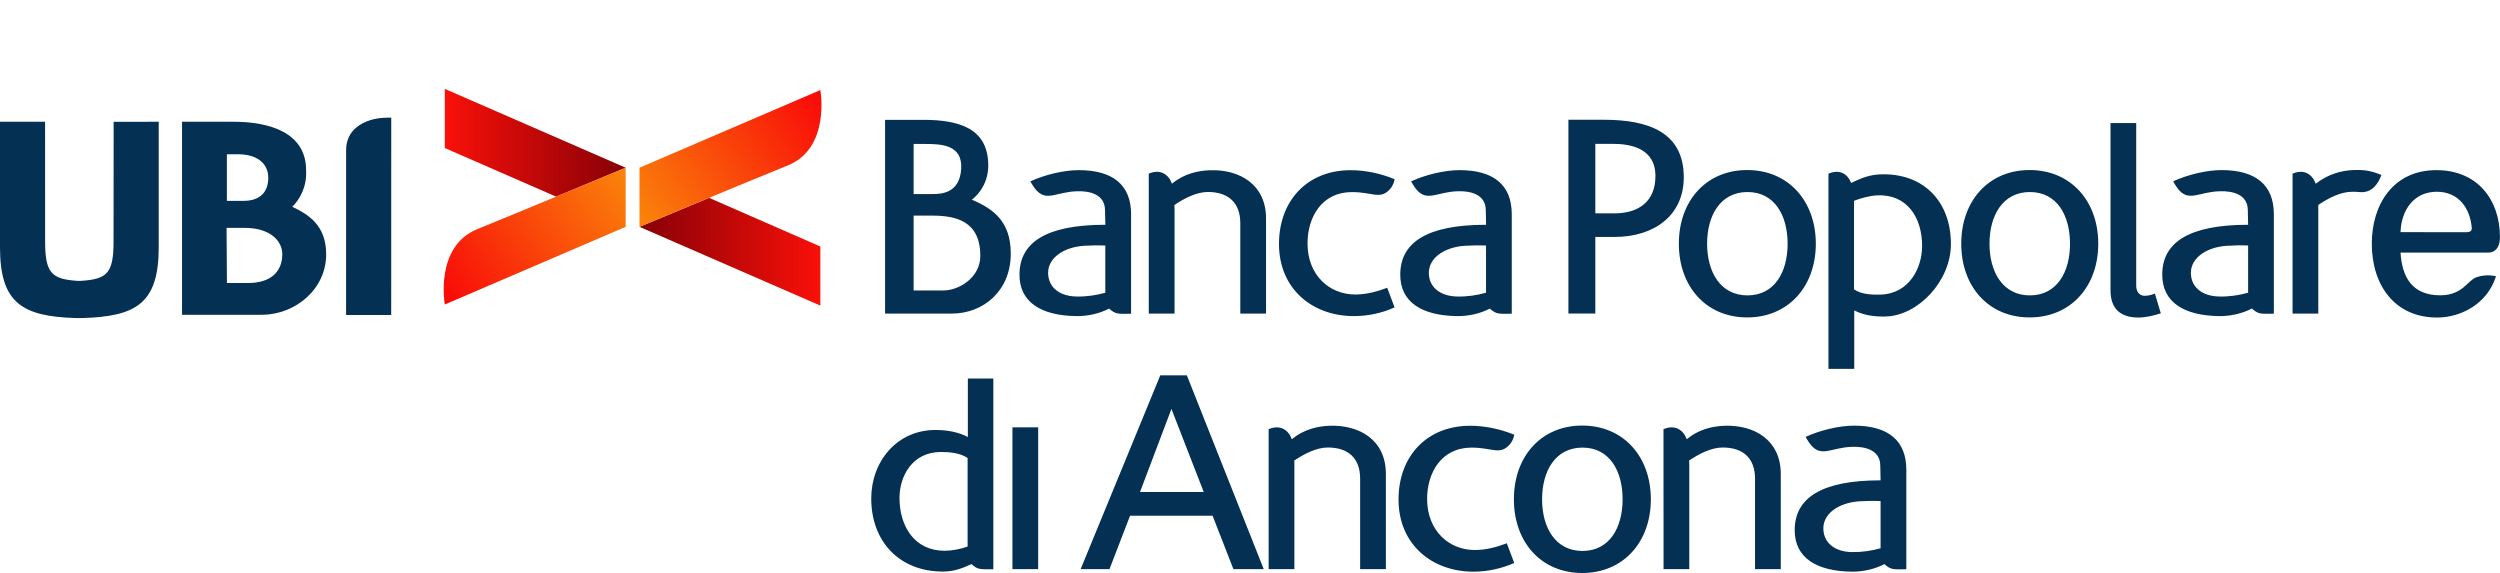<?xml version="1.0" encoding="UTF-8"?>
<svg xmlns="http://www.w3.org/2000/svg" xmlns:xlink="http://www.w3.org/1999/xlink" width="198.43pt" height="45.48pt" viewBox="0 0 198.43 45.48" version="1.1">
<defs>
<clipPath id="clip1">
  <path d="M 69 9 L 198.43 9 L 198.43 45.48 L 69 45.48 Z M 69 9 "/>
</clipPath>
<clipPath id="clip2">
  <path d="M 35 7 L 50 7 L 50 16 L 35 16 Z M 35 7 "/>
</clipPath>
<clipPath id="clip3">
  <path d="M 35.305 11.75 L 44.141 15.609 L 49.66 13.312 L 35.305 7.055 Z M 35.305 11.75 "/>
</clipPath>
<clipPath id="clip4">
  <path d="M 35.305 11.75 L 44.141 15.609 L 49.66 13.312 L 35.305 7.055 Z M 35.305 11.75 "/>
</clipPath>
<linearGradient id="linear0" gradientUnits="userSpaceOnUse" x1="0" y1="0" x2="1" y2="0" gradientTransform="matrix(14.354,0,0,14.354,35.306,11.331)">
<stop offset="0" style="stop-color:rgb(97.646%,6.273%,3.529%);stop-opacity:1;"/>
<stop offset="0.008" style="stop-color:rgb(97.469%,6.248%,3.526%);stop-opacity:1;"/>
<stop offset="0.016" style="stop-color:rgb(97.116%,6.2%,3.519%);stop-opacity:1;"/>
<stop offset="0.023" style="stop-color:rgb(96.764%,6.151%,3.513%);stop-opacity:1;"/>
<stop offset="0.031" style="stop-color:rgb(96.411%,6.102%,3.506%);stop-opacity:1;"/>
<stop offset="0.039" style="stop-color:rgb(96.059%,6.053%,3.5%);stop-opacity:1;"/>
<stop offset="0.047" style="stop-color:rgb(95.706%,6.004%,3.494%);stop-opacity:1;"/>
<stop offset="0.055" style="stop-color:rgb(95.354%,5.956%,3.488%);stop-opacity:1;"/>
<stop offset="0.062" style="stop-color:rgb(95.001%,5.905%,3.482%);stop-opacity:1;"/>
<stop offset="0.07" style="stop-color:rgb(94.65%,5.856%,3.476%);stop-opacity:1;"/>
<stop offset="0.078" style="stop-color:rgb(94.298%,5.807%,3.47%);stop-opacity:1;"/>
<stop offset="0.086" style="stop-color:rgb(93.945%,5.759%,3.464%);stop-opacity:1;"/>
<stop offset="0.094" style="stop-color:rgb(93.593%,5.71%,3.458%);stop-opacity:1;"/>
<stop offset="0.102" style="stop-color:rgb(93.24%,5.661%,3.452%);stop-opacity:1;"/>
<stop offset="0.109" style="stop-color:rgb(92.888%,5.612%,3.445%);stop-opacity:1;"/>
<stop offset="0.117" style="stop-color:rgb(92.535%,5.563%,3.439%);stop-opacity:1;"/>
<stop offset="0.125" style="stop-color:rgb(92.183%,5.513%,3.433%);stop-opacity:1;"/>
<stop offset="0.133" style="stop-color:rgb(91.83%,5.464%,3.427%);stop-opacity:1;"/>
<stop offset="0.141" style="stop-color:rgb(91.478%,5.415%,3.421%);stop-opacity:1;"/>
<stop offset="0.148" style="stop-color:rgb(91.127%,5.367%,3.415%);stop-opacity:1;"/>
<stop offset="0.156" style="stop-color:rgb(90.775%,5.318%,3.409%);stop-opacity:1;"/>
<stop offset="0.164" style="stop-color:rgb(90.422%,5.269%,3.403%);stop-opacity:1;"/>
<stop offset="0.172" style="stop-color:rgb(90.07%,5.22%,3.397%);stop-opacity:1;"/>
<stop offset="0.18" style="stop-color:rgb(89.717%,5.171%,3.391%);stop-opacity:1;"/>
<stop offset="0.188" style="stop-color:rgb(89.365%,5.121%,3.384%);stop-opacity:1;"/>
<stop offset="0.195" style="stop-color:rgb(89.012%,5.072%,3.378%);stop-opacity:1;"/>
<stop offset="0.203" style="stop-color:rgb(88.66%,5.023%,3.372%);stop-opacity:1;"/>
<stop offset="0.211" style="stop-color:rgb(88.307%,4.974%,3.366%);stop-opacity:1;"/>
<stop offset="0.219" style="stop-color:rgb(87.956%,4.926%,3.36%);stop-opacity:1;"/>
<stop offset="0.227" style="stop-color:rgb(87.604%,4.877%,3.354%);stop-opacity:1;"/>
<stop offset="0.234" style="stop-color:rgb(87.251%,4.828%,3.348%);stop-opacity:1;"/>
<stop offset="0.242" style="stop-color:rgb(86.899%,4.779%,3.342%);stop-opacity:1;"/>
<stop offset="0.25" style="stop-color:rgb(86.546%,4.729%,3.336%);stop-opacity:1;"/>
<stop offset="0.258" style="stop-color:rgb(86.194%,4.68%,3.329%);stop-opacity:1;"/>
<stop offset="0.266" style="stop-color:rgb(85.841%,4.631%,3.323%);stop-opacity:1;"/>
<stop offset="0.273" style="stop-color:rgb(85.489%,4.582%,3.317%);stop-opacity:1;"/>
<stop offset="0.281" style="stop-color:rgb(85.136%,4.533%,3.311%);stop-opacity:1;"/>
<stop offset="0.289" style="stop-color:rgb(84.784%,4.485%,3.305%);stop-opacity:1;"/>
<stop offset="0.297" style="stop-color:rgb(84.433%,4.436%,3.299%);stop-opacity:1;"/>
<stop offset="0.305" style="stop-color:rgb(84.081%,4.387%,3.293%);stop-opacity:1;"/>
<stop offset="0.312" style="stop-color:rgb(83.728%,4.337%,3.287%);stop-opacity:1;"/>
<stop offset="0.32" style="stop-color:rgb(83.376%,4.288%,3.281%);stop-opacity:1;"/>
<stop offset="0.328" style="stop-color:rgb(83.023%,4.239%,3.275%);stop-opacity:1;"/>
<stop offset="0.336" style="stop-color:rgb(82.671%,4.19%,3.268%);stop-opacity:1;"/>
<stop offset="0.344" style="stop-color:rgb(82.318%,4.141%,3.262%);stop-opacity:1;"/>
<stop offset="0.352" style="stop-color:rgb(81.966%,4.092%,3.256%);stop-opacity:1;"/>
<stop offset="0.359" style="stop-color:rgb(81.613%,4.044%,3.25%);stop-opacity:1;"/>
<stop offset="0.367" style="stop-color:rgb(81.261%,3.995%,3.244%);stop-opacity:1;"/>
<stop offset="0.375" style="stop-color:rgb(80.91%,3.944%,3.238%);stop-opacity:1;"/>
<stop offset="0.383" style="stop-color:rgb(80.557%,3.896%,3.232%);stop-opacity:1;"/>
<stop offset="0.391" style="stop-color:rgb(80.205%,3.847%,3.226%);stop-opacity:1;"/>
<stop offset="0.398" style="stop-color:rgb(79.852%,3.798%,3.22%);stop-opacity:1;"/>
<stop offset="0.406" style="stop-color:rgb(79.5%,3.749%,3.214%);stop-opacity:1;"/>
<stop offset="0.414" style="stop-color:rgb(79.147%,3.7%,3.207%);stop-opacity:1;"/>
<stop offset="0.422" style="stop-color:rgb(78.795%,3.651%,3.201%);stop-opacity:1;"/>
<stop offset="0.43" style="stop-color:rgb(78.442%,3.603%,3.195%);stop-opacity:1;"/>
<stop offset="0.438" style="stop-color:rgb(78.09%,3.552%,3.189%);stop-opacity:1;"/>
<stop offset="0.445" style="stop-color:rgb(77.737%,3.503%,3.183%);stop-opacity:1;"/>
<stop offset="0.453" style="stop-color:rgb(77.386%,3.455%,3.177%);stop-opacity:1;"/>
<stop offset="0.461" style="stop-color:rgb(77.034%,3.406%,3.171%);stop-opacity:1;"/>
<stop offset="0.469" style="stop-color:rgb(76.682%,3.357%,3.165%);stop-opacity:1;"/>
<stop offset="0.477" style="stop-color:rgb(76.329%,3.308%,3.159%);stop-opacity:1;"/>
<stop offset="0.484" style="stop-color:rgb(75.977%,3.259%,3.152%);stop-opacity:1;"/>
<stop offset="0.492" style="stop-color:rgb(75.624%,3.21%,3.146%);stop-opacity:1;"/>
<stop offset="0.5" style="stop-color:rgb(75.272%,3.16%,3.14%);stop-opacity:1;"/>
<stop offset="0.508" style="stop-color:rgb(74.919%,3.111%,3.134%);stop-opacity:1;"/>
<stop offset="0.516" style="stop-color:rgb(74.567%,3.062%,3.127%);stop-opacity:1;"/>
<stop offset="0.523" style="stop-color:rgb(74.214%,3.014%,3.12%);stop-opacity:1;"/>
<stop offset="0.531" style="stop-color:rgb(73.863%,2.965%,3.114%);stop-opacity:1;"/>
<stop offset="0.539" style="stop-color:rgb(73.511%,2.916%,3.108%);stop-opacity:1;"/>
<stop offset="0.547" style="stop-color:rgb(73.158%,2.867%,3.102%);stop-opacity:1;"/>
<stop offset="0.555" style="stop-color:rgb(72.806%,2.818%,3.096%);stop-opacity:1;"/>
<stop offset="0.562" style="stop-color:rgb(72.453%,2.768%,3.09%);stop-opacity:1;"/>
<stop offset="0.57" style="stop-color:rgb(72.101%,2.719%,3.084%);stop-opacity:1;"/>
<stop offset="0.578" style="stop-color:rgb(71.748%,2.67%,3.078%);stop-opacity:1;"/>
<stop offset="0.586" style="stop-color:rgb(71.396%,2.621%,3.072%);stop-opacity:1;"/>
<stop offset="0.594" style="stop-color:rgb(71.043%,2.573%,3.065%);stop-opacity:1;"/>
<stop offset="0.602" style="stop-color:rgb(70.691%,2.524%,3.059%);stop-opacity:1;"/>
<stop offset="0.609" style="stop-color:rgb(70.34%,2.475%,3.053%);stop-opacity:1;"/>
<stop offset="0.617" style="stop-color:rgb(69.987%,2.426%,3.047%);stop-opacity:1;"/>
<stop offset="0.625" style="stop-color:rgb(69.635%,2.376%,3.041%);stop-opacity:1;"/>
<stop offset="0.633" style="stop-color:rgb(69.283%,2.327%,3.035%);stop-opacity:1;"/>
<stop offset="0.641" style="stop-color:rgb(68.93%,2.278%,3.029%);stop-opacity:1;"/>
<stop offset="0.648" style="stop-color:rgb(68.578%,2.229%,3.023%);stop-opacity:1;"/>
<stop offset="0.656" style="stop-color:rgb(68.225%,2.18%,3.017%);stop-opacity:1;"/>
<stop offset="0.664" style="stop-color:rgb(67.873%,2.132%,3.011%);stop-opacity:1;"/>
<stop offset="0.672" style="stop-color:rgb(67.52%,2.083%,3.004%);stop-opacity:1;"/>
<stop offset="0.68" style="stop-color:rgb(67.168%,2.034%,2.998%);stop-opacity:1;"/>
<stop offset="0.688" style="stop-color:rgb(66.817%,1.984%,2.992%);stop-opacity:1;"/>
<stop offset="0.695" style="stop-color:rgb(66.464%,1.935%,2.986%);stop-opacity:1;"/>
<stop offset="0.703" style="stop-color:rgb(66.112%,1.886%,2.98%);stop-opacity:1;"/>
<stop offset="0.711" style="stop-color:rgb(65.759%,1.837%,2.974%);stop-opacity:1;"/>
<stop offset="0.719" style="stop-color:rgb(65.407%,1.788%,2.968%);stop-opacity:1;"/>
<stop offset="0.727" style="stop-color:rgb(65.054%,1.74%,2.962%);stop-opacity:1;"/>
<stop offset="0.734" style="stop-color:rgb(64.702%,1.691%,2.956%);stop-opacity:1;"/>
<stop offset="0.742" style="stop-color:rgb(64.349%,1.642%,2.95%);stop-opacity:1;"/>
<stop offset="0.75" style="stop-color:rgb(63.997%,1.591%,2.943%);stop-opacity:1;"/>
<stop offset="0.758" style="stop-color:rgb(63.644%,1.543%,2.937%);stop-opacity:1;"/>
<stop offset="0.766" style="stop-color:rgb(63.293%,1.494%,2.931%);stop-opacity:1;"/>
<stop offset="0.773" style="stop-color:rgb(62.941%,1.445%,2.925%);stop-opacity:1;"/>
<stop offset="0.781" style="stop-color:rgb(62.589%,1.396%,2.919%);stop-opacity:1;"/>
<stop offset="0.789" style="stop-color:rgb(62.236%,1.347%,2.913%);stop-opacity:1;"/>
<stop offset="0.797" style="stop-color:rgb(61.884%,1.299%,2.907%);stop-opacity:1;"/>
<stop offset="0.805" style="stop-color:rgb(61.531%,1.25%,2.901%);stop-opacity:1;"/>
<stop offset="0.812" style="stop-color:rgb(61.179%,1.199%,2.895%);stop-opacity:1;"/>
<stop offset="0.82" style="stop-color:rgb(60.826%,1.151%,2.888%);stop-opacity:1;"/>
<stop offset="0.828" style="stop-color:rgb(60.474%,1.102%,2.882%);stop-opacity:1;"/>
<stop offset="0.836" style="stop-color:rgb(60.121%,1.053%,2.876%);stop-opacity:1;"/>
<stop offset="0.844" style="stop-color:rgb(59.77%,1.004%,2.87%);stop-opacity:1;"/>
<stop offset="0.852" style="stop-color:rgb(59.418%,0.955%,2.864%);stop-opacity:1;"/>
<stop offset="0.859" style="stop-color:rgb(59.065%,0.906%,2.858%);stop-opacity:1;"/>
<stop offset="0.867" style="stop-color:rgb(58.713%,0.858%,2.852%);stop-opacity:1;"/>
<stop offset="0.875" style="stop-color:rgb(58.36%,0.807%,2.846%);stop-opacity:1;"/>
<stop offset="0.883" style="stop-color:rgb(58.008%,0.758%,2.84%);stop-opacity:1;"/>
<stop offset="0.891" style="stop-color:rgb(57.655%,0.71%,2.834%);stop-opacity:1;"/>
<stop offset="0.898" style="stop-color:rgb(57.303%,0.661%,2.827%);stop-opacity:1;"/>
<stop offset="0.906" style="stop-color:rgb(56.95%,0.612%,2.821%);stop-opacity:1;"/>
<stop offset="0.914" style="stop-color:rgb(56.598%,0.563%,2.815%);stop-opacity:1;"/>
<stop offset="0.922" style="stop-color:rgb(56.247%,0.514%,2.809%);stop-opacity:1;"/>
<stop offset="0.93" style="stop-color:rgb(55.894%,0.465%,2.803%);stop-opacity:1;"/>
<stop offset="0.938" style="stop-color:rgb(55.542%,0.415%,2.797%);stop-opacity:1;"/>
<stop offset="0.945" style="stop-color:rgb(55.19%,0.366%,2.791%);stop-opacity:1;"/>
<stop offset="0.953" style="stop-color:rgb(54.837%,0.317%,2.785%);stop-opacity:1;"/>
<stop offset="0.961" style="stop-color:rgb(54.485%,0.269%,2.779%);stop-opacity:1;"/>
<stop offset="0.969" style="stop-color:rgb(54.132%,0.22%,2.773%);stop-opacity:1;"/>
<stop offset="0.977" style="stop-color:rgb(53.78%,0.171%,2.766%);stop-opacity:1;"/>
<stop offset="0.984" style="stop-color:rgb(53.427%,0.122%,2.76%);stop-opacity:1;"/>
<stop offset="0.992" style="stop-color:rgb(53.075%,0.073%,2.754%);stop-opacity:1;"/>
<stop offset="1" style="stop-color:rgb(52.724%,0.024%,2.748%);stop-opacity:1;"/>
</linearGradient>
<clipPath id="clip5">
  <path d="M 35 13 L 50 13 L 50 25 L 35 25 Z M 35 13 "/>
</clipPath>
<clipPath id="clip6">
  <path d="M 49.66 13.312 C 49.566 13.348 41.27 16.812 37.883 18.188 C 34.477 19.566 35.305 24.168 35.305 24.168 L 49.66 18.004 Z M 49.66 13.312 "/>
</clipPath>
<clipPath id="clip7">
  <path d="M 49.66 13.312 C 49.566 13.348 41.27 16.812 37.883 18.188 C 34.477 19.566 35.305 24.168 35.305 24.168 L 49.66 18.004 L 49.66 13.312 "/>
</clipPath>
<linearGradient id="linear1" gradientUnits="userSpaceOnUse" x1="-0.046" y1="0" x2="1.02" y2="0" gradientTransform="matrix(14.31,-10.09,10.09,14.31,35.106,23.648)">
<stop offset="0" style="stop-color:rgb(97.647%,3.529%,3.529%);stop-opacity:1;"/>
<stop offset="0.031" style="stop-color:rgb(97.647%,3.529%,3.529%);stop-opacity:1;"/>
<stop offset="0.047" style="stop-color:rgb(97.647%,3.613%,3.529%);stop-opacity:1;"/>
<stop offset="0.051" style="stop-color:rgb(97.649%,3.896%,3.531%);stop-opacity:1;"/>
<stop offset="0.055" style="stop-color:rgb(97.652%,4.092%,3.534%);stop-opacity:1;"/>
<stop offset="0.059" style="stop-color:rgb(97.653%,4.289%,3.535%);stop-opacity:1;"/>
<stop offset="0.062" style="stop-color:rgb(97.655%,4.488%,3.537%);stop-opacity:1;"/>
<stop offset="0.066" style="stop-color:rgb(97.656%,4.684%,3.539%);stop-opacity:1;"/>
<stop offset="0.07" style="stop-color:rgb(97.658%,4.883%,3.54%);stop-opacity:1;"/>
<stop offset="0.074" style="stop-color:rgb(97.659%,5.08%,3.542%);stop-opacity:1;"/>
<stop offset="0.078" style="stop-color:rgb(97.661%,5.278%,3.543%);stop-opacity:1;"/>
<stop offset="0.082" style="stop-color:rgb(97.662%,5.475%,3.545%);stop-opacity:1;"/>
<stop offset="0.086" style="stop-color:rgb(97.664%,5.673%,3.546%);stop-opacity:1;"/>
<stop offset="0.09" style="stop-color:rgb(97.665%,5.87%,3.548%);stop-opacity:1;"/>
<stop offset="0.094" style="stop-color:rgb(97.667%,6.068%,3.549%);stop-opacity:1;"/>
<stop offset="0.098" style="stop-color:rgb(97.668%,6.265%,3.551%);stop-opacity:1;"/>
<stop offset="0.102" style="stop-color:rgb(97.67%,6.464%,3.552%);stop-opacity:1;"/>
<stop offset="0.105" style="stop-color:rgb(97.672%,6.66%,3.554%);stop-opacity:1;"/>
<stop offset="0.109" style="stop-color:rgb(97.675%,6.859%,3.557%);stop-opacity:1;"/>
<stop offset="0.113" style="stop-color:rgb(97.676%,7.056%,3.558%);stop-opacity:1;"/>
<stop offset="0.117" style="stop-color:rgb(97.678%,7.254%,3.56%);stop-opacity:1;"/>
<stop offset="0.121" style="stop-color:rgb(97.679%,7.451%,3.561%);stop-opacity:1;"/>
<stop offset="0.125" style="stop-color:rgb(97.681%,7.649%,3.563%);stop-opacity:1;"/>
<stop offset="0.129" style="stop-color:rgb(97.682%,7.846%,3.564%);stop-opacity:1;"/>
<stop offset="0.133" style="stop-color:rgb(97.684%,8.044%,3.566%);stop-opacity:1;"/>
<stop offset="0.137" style="stop-color:rgb(97.685%,8.241%,3.568%);stop-opacity:1;"/>
<stop offset="0.141" style="stop-color:rgb(97.687%,8.44%,3.569%);stop-opacity:1;"/>
<stop offset="0.145" style="stop-color:rgb(97.688%,8.636%,3.571%);stop-opacity:1;"/>
<stop offset="0.148" style="stop-color:rgb(97.69%,8.835%,3.572%);stop-opacity:1;"/>
<stop offset="0.152" style="stop-color:rgb(97.691%,9.032%,3.574%);stop-opacity:1;"/>
<stop offset="0.156" style="stop-color:rgb(97.693%,9.23%,3.575%);stop-opacity:1;"/>
<stop offset="0.16" style="stop-color:rgb(97.694%,9.427%,3.577%);stop-opacity:1;"/>
<stop offset="0.164" style="stop-color:rgb(97.697%,9.625%,3.58%);stop-opacity:1;"/>
<stop offset="0.168" style="stop-color:rgb(97.699%,9.822%,3.581%);stop-opacity:1;"/>
<stop offset="0.172" style="stop-color:rgb(97.701%,10.02%,3.583%);stop-opacity:1;"/>
<stop offset="0.176" style="stop-color:rgb(97.702%,10.217%,3.584%);stop-opacity:1;"/>
<stop offset="0.18" style="stop-color:rgb(97.704%,10.416%,3.586%);stop-opacity:1;"/>
<stop offset="0.184" style="stop-color:rgb(97.705%,10.612%,3.587%);stop-opacity:1;"/>
<stop offset="0.188" style="stop-color:rgb(97.707%,10.811%,3.589%);stop-opacity:1;"/>
<stop offset="0.191" style="stop-color:rgb(97.708%,11.008%,3.59%);stop-opacity:1;"/>
<stop offset="0.195" style="stop-color:rgb(97.71%,11.206%,3.592%);stop-opacity:1;"/>
<stop offset="0.199" style="stop-color:rgb(97.711%,11.403%,3.593%);stop-opacity:1;"/>
<stop offset="0.203" style="stop-color:rgb(97.713%,11.601%,3.595%);stop-opacity:1;"/>
<stop offset="0.207" style="stop-color:rgb(97.714%,11.798%,3.596%);stop-opacity:1;"/>
<stop offset="0.211" style="stop-color:rgb(97.716%,11.996%,3.598%);stop-opacity:1;"/>
<stop offset="0.215" style="stop-color:rgb(97.717%,12.193%,3.6%);stop-opacity:1;"/>
<stop offset="0.219" style="stop-color:rgb(97.719%,12.392%,3.603%);stop-opacity:1;"/>
<stop offset="0.223" style="stop-color:rgb(97.72%,12.589%,3.604%);stop-opacity:1;"/>
<stop offset="0.227" style="stop-color:rgb(97.723%,12.787%,3.606%);stop-opacity:1;"/>
<stop offset="0.23" style="stop-color:rgb(97.725%,12.984%,3.607%);stop-opacity:1;"/>
<stop offset="0.234" style="stop-color:rgb(97.726%,13.182%,3.609%);stop-opacity:1;"/>
<stop offset="0.238" style="stop-color:rgb(97.728%,13.379%,3.61%);stop-opacity:1;"/>
<stop offset="0.242" style="stop-color:rgb(97.729%,13.576%,3.612%);stop-opacity:1;"/>
<stop offset="0.246" style="stop-color:rgb(97.731%,13.773%,3.613%);stop-opacity:1;"/>
<stop offset="0.25" style="stop-color:rgb(97.733%,13.971%,3.615%);stop-opacity:1;"/>
<stop offset="0.254" style="stop-color:rgb(97.734%,14.168%,3.616%);stop-opacity:1;"/>
<stop offset="0.258" style="stop-color:rgb(97.736%,14.366%,3.618%);stop-opacity:1;"/>
<stop offset="0.262" style="stop-color:rgb(97.737%,14.563%,3.619%);stop-opacity:1;"/>
<stop offset="0.266" style="stop-color:rgb(97.739%,14.761%,3.621%);stop-opacity:1;"/>
<stop offset="0.27" style="stop-color:rgb(97.74%,14.958%,3.622%);stop-opacity:1;"/>
<stop offset="0.273" style="stop-color:rgb(97.742%,15.157%,3.625%);stop-opacity:1;"/>
<stop offset="0.277" style="stop-color:rgb(97.743%,15.353%,3.627%);stop-opacity:1;"/>
<stop offset="0.281" style="stop-color:rgb(97.746%,15.552%,3.629%);stop-opacity:1;"/>
<stop offset="0.285" style="stop-color:rgb(97.748%,15.749%,3.63%);stop-opacity:1;"/>
<stop offset="0.289" style="stop-color:rgb(97.749%,15.947%,3.632%);stop-opacity:1;"/>
<stop offset="0.293" style="stop-color:rgb(97.751%,16.144%,3.633%);stop-opacity:1;"/>
<stop offset="0.297" style="stop-color:rgb(97.752%,16.342%,3.635%);stop-opacity:1;"/>
<stop offset="0.301" style="stop-color:rgb(97.754%,16.539%,3.636%);stop-opacity:1;"/>
<stop offset="0.305" style="stop-color:rgb(97.755%,16.737%,3.638%);stop-opacity:1;"/>
<stop offset="0.309" style="stop-color:rgb(97.757%,16.934%,3.639%);stop-opacity:1;"/>
<stop offset="0.312" style="stop-color:rgb(97.758%,17.133%,3.641%);stop-opacity:1;"/>
<stop offset="0.316" style="stop-color:rgb(97.76%,17.329%,3.642%);stop-opacity:1;"/>
<stop offset="0.32" style="stop-color:rgb(97.762%,17.528%,3.644%);stop-opacity:1;"/>
<stop offset="0.324" style="stop-color:rgb(97.763%,17.725%,3.645%);stop-opacity:1;"/>
<stop offset="0.328" style="stop-color:rgb(97.765%,17.923%,3.647%);stop-opacity:1;"/>
<stop offset="0.332" style="stop-color:rgb(97.766%,18.12%,3.648%);stop-opacity:1;"/>
<stop offset="0.336" style="stop-color:rgb(97.769%,18.318%,3.651%);stop-opacity:1;"/>
<stop offset="0.34" style="stop-color:rgb(97.771%,18.515%,3.653%);stop-opacity:1;"/>
<stop offset="0.344" style="stop-color:rgb(97.772%,18.713%,3.654%);stop-opacity:1;"/>
<stop offset="0.348" style="stop-color:rgb(97.774%,18.91%,3.656%);stop-opacity:1;"/>
<stop offset="0.352" style="stop-color:rgb(97.775%,19.109%,3.658%);stop-opacity:1;"/>
<stop offset="0.355" style="stop-color:rgb(97.777%,19.305%,3.659%);stop-opacity:1;"/>
<stop offset="0.359" style="stop-color:rgb(97.778%,19.504%,3.661%);stop-opacity:1;"/>
<stop offset="0.363" style="stop-color:rgb(97.78%,19.701%,3.662%);stop-opacity:1;"/>
<stop offset="0.367" style="stop-color:rgb(97.781%,19.899%,3.664%);stop-opacity:1;"/>
<stop offset="0.371" style="stop-color:rgb(97.783%,20.096%,3.665%);stop-opacity:1;"/>
<stop offset="0.375" style="stop-color:rgb(97.784%,20.294%,3.667%);stop-opacity:1;"/>
<stop offset="0.379" style="stop-color:rgb(97.786%,20.491%,3.668%);stop-opacity:1;"/>
<stop offset="0.383" style="stop-color:rgb(97.787%,20.689%,3.67%);stop-opacity:1;"/>
<stop offset="0.387" style="stop-color:rgb(97.789%,20.886%,3.671%);stop-opacity:1;"/>
<stop offset="0.391" style="stop-color:rgb(97.792%,21.085%,3.674%);stop-opacity:1;"/>
<stop offset="0.395" style="stop-color:rgb(97.794%,21.281%,3.676%);stop-opacity:1;"/>
<stop offset="0.398" style="stop-color:rgb(97.795%,21.48%,3.677%);stop-opacity:1;"/>
<stop offset="0.402" style="stop-color:rgb(97.797%,21.677%,3.679%);stop-opacity:1;"/>
<stop offset="0.406" style="stop-color:rgb(97.798%,21.875%,3.68%);stop-opacity:1;"/>
<stop offset="0.41" style="stop-color:rgb(97.8%,22.072%,3.682%);stop-opacity:1;"/>
<stop offset="0.414" style="stop-color:rgb(97.801%,22.27%,3.683%);stop-opacity:1;"/>
<stop offset="0.418" style="stop-color:rgb(97.803%,22.467%,3.685%);stop-opacity:1;"/>
<stop offset="0.422" style="stop-color:rgb(97.804%,22.665%,3.687%);stop-opacity:1;"/>
<stop offset="0.426" style="stop-color:rgb(97.806%,22.862%,3.688%);stop-opacity:1;"/>
<stop offset="0.43" style="stop-color:rgb(97.807%,23.059%,3.69%);stop-opacity:1;"/>
<stop offset="0.434" style="stop-color:rgb(97.809%,23.256%,3.691%);stop-opacity:1;"/>
<stop offset="0.438" style="stop-color:rgb(97.81%,23.454%,3.693%);stop-opacity:1;"/>
<stop offset="0.441" style="stop-color:rgb(97.812%,23.651%,3.694%);stop-opacity:1;"/>
<stop offset="0.445" style="stop-color:rgb(97.815%,23.849%,3.697%);stop-opacity:1;"/>
<stop offset="0.449" style="stop-color:rgb(97.816%,24.046%,3.699%);stop-opacity:1;"/>
<stop offset="0.453" style="stop-color:rgb(97.818%,24.245%,3.7%);stop-opacity:1;"/>
<stop offset="0.457" style="stop-color:rgb(97.82%,24.442%,3.702%);stop-opacity:1;"/>
<stop offset="0.461" style="stop-color:rgb(97.821%,24.64%,3.703%);stop-opacity:1;"/>
<stop offset="0.465" style="stop-color:rgb(97.823%,24.837%,3.705%);stop-opacity:1;"/>
<stop offset="0.469" style="stop-color:rgb(97.824%,25.035%,3.706%);stop-opacity:1;"/>
<stop offset="0.473" style="stop-color:rgb(97.826%,25.232%,3.708%);stop-opacity:1;"/>
<stop offset="0.477" style="stop-color:rgb(97.827%,25.43%,3.709%);stop-opacity:1;"/>
<stop offset="0.48" style="stop-color:rgb(97.829%,25.627%,3.711%);stop-opacity:1;"/>
<stop offset="0.484" style="stop-color:rgb(97.83%,25.826%,3.712%);stop-opacity:1;"/>
<stop offset="0.488" style="stop-color:rgb(97.832%,26.022%,3.714%);stop-opacity:1;"/>
<stop offset="0.492" style="stop-color:rgb(97.833%,26.221%,3.716%);stop-opacity:1;"/>
<stop offset="0.496" style="stop-color:rgb(97.835%,26.418%,3.717%);stop-opacity:1;"/>
<stop offset="0.5" style="stop-color:rgb(97.838%,26.616%,3.72%);stop-opacity:1;"/>
<stop offset="0.504" style="stop-color:rgb(97.839%,26.813%,3.722%);stop-opacity:1;"/>
<stop offset="0.508" style="stop-color:rgb(97.841%,27.011%,3.723%);stop-opacity:1;"/>
<stop offset="0.512" style="stop-color:rgb(97.842%,27.208%,3.725%);stop-opacity:1;"/>
<stop offset="0.516" style="stop-color:rgb(97.844%,27.406%,3.726%);stop-opacity:1;"/>
<stop offset="0.52" style="stop-color:rgb(97.845%,27.603%,3.728%);stop-opacity:1;"/>
<stop offset="0.523" style="stop-color:rgb(97.847%,27.802%,3.729%);stop-opacity:1;"/>
<stop offset="0.527" style="stop-color:rgb(97.849%,27.998%,3.731%);stop-opacity:1;"/>
<stop offset="0.531" style="stop-color:rgb(97.85%,28.197%,3.732%);stop-opacity:1;"/>
<stop offset="0.535" style="stop-color:rgb(97.852%,28.394%,3.734%);stop-opacity:1;"/>
<stop offset="0.539" style="stop-color:rgb(97.853%,28.592%,3.735%);stop-opacity:1;"/>
<stop offset="0.543" style="stop-color:rgb(97.855%,28.789%,3.737%);stop-opacity:1;"/>
<stop offset="0.547" style="stop-color:rgb(97.856%,28.987%,3.738%);stop-opacity:1;"/>
<stop offset="0.551" style="stop-color:rgb(97.858%,29.184%,3.74%);stop-opacity:1;"/>
<stop offset="0.555" style="stop-color:rgb(97.861%,29.382%,3.743%);stop-opacity:1;"/>
<stop offset="0.559" style="stop-color:rgb(97.862%,29.579%,3.745%);stop-opacity:1;"/>
<stop offset="0.562" style="stop-color:rgb(97.864%,29.778%,3.746%);stop-opacity:1;"/>
<stop offset="0.566" style="stop-color:rgb(97.865%,29.974%,3.748%);stop-opacity:1;"/>
<stop offset="0.57" style="stop-color:rgb(97.867%,30.173%,3.749%);stop-opacity:1;"/>
<stop offset="0.574" style="stop-color:rgb(97.868%,30.37%,3.751%);stop-opacity:1;"/>
<stop offset="0.578" style="stop-color:rgb(97.87%,30.568%,3.752%);stop-opacity:1;"/>
<stop offset="0.582" style="stop-color:rgb(97.871%,30.765%,3.754%);stop-opacity:1;"/>
<stop offset="0.586" style="stop-color:rgb(97.873%,30.963%,3.755%);stop-opacity:1;"/>
<stop offset="0.59" style="stop-color:rgb(97.874%,31.16%,3.757%);stop-opacity:1;"/>
<stop offset="0.594" style="stop-color:rgb(97.876%,31.358%,3.758%);stop-opacity:1;"/>
<stop offset="0.598" style="stop-color:rgb(97.878%,31.555%,3.76%);stop-opacity:1;"/>
<stop offset="0.602" style="stop-color:rgb(97.879%,31.754%,3.761%);stop-opacity:1;"/>
<stop offset="0.605" style="stop-color:rgb(97.881%,31.95%,3.763%);stop-opacity:1;"/>
<stop offset="0.609" style="stop-color:rgb(97.882%,32.149%,3.766%);stop-opacity:1;"/>
<stop offset="0.613" style="stop-color:rgb(97.884%,32.346%,3.767%);stop-opacity:1;"/>
<stop offset="0.617" style="stop-color:rgb(97.887%,32.542%,3.769%);stop-opacity:1;"/>
<stop offset="0.621" style="stop-color:rgb(97.888%,32.739%,3.77%);stop-opacity:1;"/>
<stop offset="0.625" style="stop-color:rgb(97.89%,32.938%,3.772%);stop-opacity:1;"/>
<stop offset="0.629" style="stop-color:rgb(97.891%,33.134%,3.773%);stop-opacity:1;"/>
<stop offset="0.633" style="stop-color:rgb(97.893%,33.333%,3.775%);stop-opacity:1;"/>
<stop offset="0.637" style="stop-color:rgb(97.894%,33.53%,3.777%);stop-opacity:1;"/>
<stop offset="0.641" style="stop-color:rgb(97.896%,33.728%,3.778%);stop-opacity:1;"/>
<stop offset="0.645" style="stop-color:rgb(97.897%,33.925%,3.78%);stop-opacity:1;"/>
<stop offset="0.648" style="stop-color:rgb(97.899%,34.123%,3.781%);stop-opacity:1;"/>
<stop offset="0.652" style="stop-color:rgb(97.9%,34.32%,3.783%);stop-opacity:1;"/>
<stop offset="0.656" style="stop-color:rgb(97.902%,34.518%,3.784%);stop-opacity:1;"/>
<stop offset="0.66" style="stop-color:rgb(97.903%,34.715%,3.786%);stop-opacity:1;"/>
<stop offset="0.664" style="stop-color:rgb(97.905%,34.914%,3.789%);stop-opacity:1;"/>
<stop offset="0.668" style="stop-color:rgb(97.906%,35.11%,3.79%);stop-opacity:1;"/>
<stop offset="0.672" style="stop-color:rgb(97.91%,35.309%,3.792%);stop-opacity:1;"/>
<stop offset="0.676" style="stop-color:rgb(97.911%,35.506%,3.793%);stop-opacity:1;"/>
<stop offset="0.68" style="stop-color:rgb(97.913%,35.704%,3.795%);stop-opacity:1;"/>
<stop offset="0.684" style="stop-color:rgb(97.914%,35.901%,3.796%);stop-opacity:1;"/>
<stop offset="0.688" style="stop-color:rgb(97.916%,36.099%,3.798%);stop-opacity:1;"/>
<stop offset="0.691" style="stop-color:rgb(97.917%,36.296%,3.799%);stop-opacity:1;"/>
<stop offset="0.695" style="stop-color:rgb(97.919%,36.494%,3.801%);stop-opacity:1;"/>
<stop offset="0.699" style="stop-color:rgb(97.92%,36.691%,3.802%);stop-opacity:1;"/>
<stop offset="0.703" style="stop-color:rgb(97.922%,36.89%,3.804%);stop-opacity:1;"/>
<stop offset="0.707" style="stop-color:rgb(97.923%,37.086%,3.806%);stop-opacity:1;"/>
<stop offset="0.711" style="stop-color:rgb(97.925%,37.285%,3.807%);stop-opacity:1;"/>
<stop offset="0.715" style="stop-color:rgb(97.926%,37.482%,3.809%);stop-opacity:1;"/>
<stop offset="0.719" style="stop-color:rgb(97.928%,37.68%,3.812%);stop-opacity:1;"/>
<stop offset="0.723" style="stop-color:rgb(97.929%,37.877%,3.813%);stop-opacity:1;"/>
<stop offset="0.727" style="stop-color:rgb(97.932%,38.075%,3.815%);stop-opacity:1;"/>
<stop offset="0.73" style="stop-color:rgb(97.934%,38.272%,3.816%);stop-opacity:1;"/>
<stop offset="0.734" style="stop-color:rgb(97.935%,38.47%,3.818%);stop-opacity:1;"/>
<stop offset="0.738" style="stop-color:rgb(97.937%,38.667%,3.819%);stop-opacity:1;"/>
<stop offset="0.742" style="stop-color:rgb(97.939%,38.866%,3.821%);stop-opacity:1;"/>
<stop offset="0.746" style="stop-color:rgb(97.94%,39.062%,3.822%);stop-opacity:1;"/>
<stop offset="0.75" style="stop-color:rgb(97.942%,39.261%,3.824%);stop-opacity:1;"/>
<stop offset="0.754" style="stop-color:rgb(97.943%,39.458%,3.825%);stop-opacity:1;"/>
<stop offset="0.758" style="stop-color:rgb(97.945%,39.656%,3.827%);stop-opacity:1;"/>
<stop offset="0.762" style="stop-color:rgb(97.946%,39.853%,3.828%);stop-opacity:1;"/>
<stop offset="0.766" style="stop-color:rgb(97.948%,40.051%,3.83%);stop-opacity:1;"/>
<stop offset="0.77" style="stop-color:rgb(97.949%,40.248%,3.831%);stop-opacity:1;"/>
<stop offset="0.773" style="stop-color:rgb(97.951%,40.446%,3.833%);stop-opacity:1;"/>
<stop offset="0.777" style="stop-color:rgb(97.952%,40.643%,3.835%);stop-opacity:1;"/>
<stop offset="0.781" style="stop-color:rgb(97.955%,40.842%,3.838%);stop-opacity:1;"/>
<stop offset="0.785" style="stop-color:rgb(97.957%,41.039%,3.839%);stop-opacity:1;"/>
<stop offset="0.789" style="stop-color:rgb(97.958%,41.237%,3.841%);stop-opacity:1;"/>
<stop offset="0.793" style="stop-color:rgb(97.96%,41.434%,3.842%);stop-opacity:1;"/>
<stop offset="0.797" style="stop-color:rgb(97.961%,41.632%,3.844%);stop-opacity:1;"/>
<stop offset="0.801" style="stop-color:rgb(97.963%,41.829%,3.845%);stop-opacity:1;"/>
<stop offset="0.805" style="stop-color:rgb(97.964%,42.027%,3.847%);stop-opacity:1;"/>
<stop offset="0.809" style="stop-color:rgb(97.966%,42.224%,3.848%);stop-opacity:1;"/>
<stop offset="0.812" style="stop-color:rgb(97.968%,42.421%,3.85%);stop-opacity:1;"/>
<stop offset="0.816" style="stop-color:rgb(97.969%,42.618%,3.851%);stop-opacity:1;"/>
<stop offset="0.82" style="stop-color:rgb(97.971%,42.816%,3.853%);stop-opacity:1;"/>
<stop offset="0.824" style="stop-color:rgb(97.972%,43.013%,3.854%);stop-opacity:1;"/>
<stop offset="0.828" style="stop-color:rgb(97.974%,43.211%,3.856%);stop-opacity:1;"/>
<stop offset="0.832" style="stop-color:rgb(97.975%,43.408%,3.857%);stop-opacity:1;"/>
<stop offset="0.836" style="stop-color:rgb(97.978%,43.607%,3.86%);stop-opacity:1;"/>
<stop offset="0.84" style="stop-color:rgb(97.98%,43.803%,3.862%);stop-opacity:1;"/>
<stop offset="0.844" style="stop-color:rgb(97.981%,44.002%,3.864%);stop-opacity:1;"/>
<stop offset="0.848" style="stop-color:rgb(97.983%,44.199%,3.865%);stop-opacity:1;"/>
<stop offset="0.852" style="stop-color:rgb(97.984%,44.397%,3.867%);stop-opacity:1;"/>
<stop offset="0.855" style="stop-color:rgb(97.986%,44.594%,3.868%);stop-opacity:1;"/>
<stop offset="0.859" style="stop-color:rgb(97.987%,44.792%,3.87%);stop-opacity:1;"/>
<stop offset="0.863" style="stop-color:rgb(97.989%,44.989%,3.871%);stop-opacity:1;"/>
<stop offset="0.867" style="stop-color:rgb(97.99%,45.187%,3.873%);stop-opacity:1;"/>
<stop offset="0.871" style="stop-color:rgb(97.992%,45.384%,3.874%);stop-opacity:1;"/>
<stop offset="0.875" style="stop-color:rgb(97.993%,45.583%,3.876%);stop-opacity:1;"/>
<stop offset="0.879" style="stop-color:rgb(97.995%,45.779%,3.877%);stop-opacity:1;"/>
<stop offset="0.883" style="stop-color:rgb(97.997%,45.978%,3.879%);stop-opacity:1;"/>
<stop offset="0.887" style="stop-color:rgb(97.998%,46.175%,3.88%);stop-opacity:1;"/>
<stop offset="0.891" style="stop-color:rgb(98.001%,46.373%,3.883%);stop-opacity:1;"/>
<stop offset="0.895" style="stop-color:rgb(98.003%,46.57%,3.885%);stop-opacity:1;"/>
<stop offset="0.898" style="stop-color:rgb(98.004%,46.768%,3.886%);stop-opacity:1;"/>
<stop offset="0.902" style="stop-color:rgb(98.006%,46.965%,3.888%);stop-opacity:1;"/>
<stop offset="0.906" style="stop-color:rgb(98.007%,47.163%,3.889%);stop-opacity:1;"/>
<stop offset="0.91" style="stop-color:rgb(98.009%,47.36%,3.891%);stop-opacity:1;"/>
<stop offset="0.914" style="stop-color:rgb(98.01%,47.559%,3.893%);stop-opacity:1;"/>
<stop offset="0.918" style="stop-color:rgb(98.012%,47.755%,3.894%);stop-opacity:1;"/>
<stop offset="0.922" style="stop-color:rgb(98.013%,47.954%,3.896%);stop-opacity:1;"/>
<stop offset="0.926" style="stop-color:rgb(98.015%,48.151%,3.897%);stop-opacity:1;"/>
<stop offset="0.93" style="stop-color:rgb(98.016%,48.349%,3.899%);stop-opacity:1;"/>
<stop offset="0.934" style="stop-color:rgb(98.018%,48.546%,3.9%);stop-opacity:1;"/>
<stop offset="0.938" style="stop-color:rgb(98.019%,48.744%,3.902%);stop-opacity:1;"/>
<stop offset="0.941" style="stop-color:rgb(98.021%,48.941%,3.903%);stop-opacity:1;"/>
<stop offset="0.945" style="stop-color:rgb(98.024%,49.139%,3.906%);stop-opacity:1;"/>
<stop offset="0.949" style="stop-color:rgb(98.026%,49.336%,3.908%);stop-opacity:1;"/>
<stop offset="0.953" style="stop-color:rgb(98.027%,49.535%,3.909%);stop-opacity:1;"/>
<stop offset="0.957" style="stop-color:rgb(98.029%,49.731%,3.911%);stop-opacity:1;"/>
<stop offset="0.961" style="stop-color:rgb(98.03%,49.93%,3.912%);stop-opacity:1;"/>
<stop offset="0.965" style="stop-color:rgb(98.032%,50.127%,3.914%);stop-opacity:1;"/>
<stop offset="0.969" style="stop-color:rgb(98.033%,50.325%,3.915%);stop-opacity:1;"/>
<stop offset="0.973" style="stop-color:rgb(98.035%,50.522%,3.917%);stop-opacity:1;"/>
<stop offset="0.977" style="stop-color:rgb(98.036%,50.72%,3.918%);stop-opacity:1;"/>
<stop offset="0.984" style="stop-color:rgb(98.036%,50.85%,3.92%);stop-opacity:1;"/>
<stop offset="1" style="stop-color:rgb(98.038%,50.98%,3.922%);stop-opacity:1;"/>
</linearGradient>
<clipPath id="clip8">
  <path d="M 50 15 L 66 15 L 66 25 L 50 25 Z M 50 15 "/>
</clipPath>
<clipPath id="clip9">
  <path d="M 50.758 18.004 L 65.113 24.258 L 65.113 19.566 L 56.281 15.703 Z M 50.758 18.004 "/>
</clipPath>
<clipPath id="clip10">
  <path d="M 50.758 18.004 L 65.113 24.258 L 65.113 19.566 L 56.281 15.703 Z M 50.758 18.004 "/>
</clipPath>
<linearGradient id="linear2" gradientUnits="userSpaceOnUse" x1="0" y1="0" x2="1" y2="0" gradientTransform="matrix(-14.353,0,0,-14.353,65.112,19.981)">
<stop offset="0" style="stop-color:rgb(97.646%,6.274%,3.529%);stop-opacity:1;"/>
<stop offset="0.008" style="stop-color:rgb(97.469%,6.248%,3.526%);stop-opacity:1;"/>
<stop offset="0.016" style="stop-color:rgb(97.116%,6.2%,3.519%);stop-opacity:1;"/>
<stop offset="0.023" style="stop-color:rgb(96.765%,6.151%,3.513%);stop-opacity:1;"/>
<stop offset="0.031" style="stop-color:rgb(96.413%,6.102%,3.506%);stop-opacity:1;"/>
<stop offset="0.039" style="stop-color:rgb(96.06%,6.053%,3.5%);stop-opacity:1;"/>
<stop offset="0.047" style="stop-color:rgb(95.708%,6.004%,3.494%);stop-opacity:1;"/>
<stop offset="0.055" style="stop-color:rgb(95.355%,5.956%,3.488%);stop-opacity:1;"/>
<stop offset="0.062" style="stop-color:rgb(95.003%,5.907%,3.482%);stop-opacity:1;"/>
<stop offset="0.07" style="stop-color:rgb(94.65%,5.856%,3.476%);stop-opacity:1;"/>
<stop offset="0.078" style="stop-color:rgb(94.298%,5.807%,3.47%);stop-opacity:1;"/>
<stop offset="0.086" style="stop-color:rgb(93.945%,5.759%,3.464%);stop-opacity:1;"/>
<stop offset="0.094" style="stop-color:rgb(93.593%,5.71%,3.458%);stop-opacity:1;"/>
<stop offset="0.102" style="stop-color:rgb(93.24%,5.661%,3.452%);stop-opacity:1;"/>
<stop offset="0.109" style="stop-color:rgb(92.889%,5.612%,3.445%);stop-opacity:1;"/>
<stop offset="0.117" style="stop-color:rgb(92.537%,5.563%,3.439%);stop-opacity:1;"/>
<stop offset="0.125" style="stop-color:rgb(92.184%,5.515%,3.433%);stop-opacity:1;"/>
<stop offset="0.133" style="stop-color:rgb(91.832%,5.464%,3.427%);stop-opacity:1;"/>
<stop offset="0.141" style="stop-color:rgb(91.479%,5.415%,3.421%);stop-opacity:1;"/>
<stop offset="0.148" style="stop-color:rgb(91.127%,5.367%,3.415%);stop-opacity:1;"/>
<stop offset="0.156" style="stop-color:rgb(90.775%,5.318%,3.409%);stop-opacity:1;"/>
<stop offset="0.164" style="stop-color:rgb(90.422%,5.269%,3.403%);stop-opacity:1;"/>
<stop offset="0.172" style="stop-color:rgb(90.07%,5.22%,3.397%);stop-opacity:1;"/>
<stop offset="0.18" style="stop-color:rgb(89.717%,5.171%,3.391%);stop-opacity:1;"/>
<stop offset="0.188" style="stop-color:rgb(89.365%,5.121%,3.384%);stop-opacity:1;"/>
<stop offset="0.195" style="stop-color:rgb(89.014%,5.072%,3.378%);stop-opacity:1;"/>
<stop offset="0.203" style="stop-color:rgb(88.661%,5.023%,3.372%);stop-opacity:1;"/>
<stop offset="0.211" style="stop-color:rgb(88.309%,4.974%,3.366%);stop-opacity:1;"/>
<stop offset="0.219" style="stop-color:rgb(87.956%,4.926%,3.36%);stop-opacity:1;"/>
<stop offset="0.227" style="stop-color:rgb(87.604%,4.877%,3.354%);stop-opacity:1;"/>
<stop offset="0.234" style="stop-color:rgb(87.251%,4.828%,3.348%);stop-opacity:1;"/>
<stop offset="0.242" style="stop-color:rgb(86.899%,4.779%,3.342%);stop-opacity:1;"/>
<stop offset="0.25" style="stop-color:rgb(86.546%,4.729%,3.336%);stop-opacity:1;"/>
<stop offset="0.258" style="stop-color:rgb(86.194%,4.68%,3.329%);stop-opacity:1;"/>
<stop offset="0.266" style="stop-color:rgb(85.841%,4.631%,3.323%);stop-opacity:1;"/>
<stop offset="0.273" style="stop-color:rgb(85.489%,4.582%,3.317%);stop-opacity:1;"/>
<stop offset="0.281" style="stop-color:rgb(85.138%,4.533%,3.311%);stop-opacity:1;"/>
<stop offset="0.289" style="stop-color:rgb(84.785%,4.485%,3.305%);stop-opacity:1;"/>
<stop offset="0.297" style="stop-color:rgb(84.433%,4.436%,3.299%);stop-opacity:1;"/>
<stop offset="0.305" style="stop-color:rgb(84.081%,4.387%,3.293%);stop-opacity:1;"/>
<stop offset="0.312" style="stop-color:rgb(83.728%,4.337%,3.287%);stop-opacity:1;"/>
<stop offset="0.32" style="stop-color:rgb(83.376%,4.288%,3.281%);stop-opacity:1;"/>
<stop offset="0.328" style="stop-color:rgb(83.023%,4.239%,3.275%);stop-opacity:1;"/>
<stop offset="0.336" style="stop-color:rgb(82.671%,4.19%,3.268%);stop-opacity:1;"/>
<stop offset="0.344" style="stop-color:rgb(82.318%,4.141%,3.262%);stop-opacity:1;"/>
<stop offset="0.352" style="stop-color:rgb(81.966%,4.092%,3.256%);stop-opacity:1;"/>
<stop offset="0.359" style="stop-color:rgb(81.613%,4.044%,3.25%);stop-opacity:1;"/>
<stop offset="0.367" style="stop-color:rgb(81.262%,3.995%,3.244%);stop-opacity:1;"/>
<stop offset="0.375" style="stop-color:rgb(80.91%,3.944%,3.238%);stop-opacity:1;"/>
<stop offset="0.383" style="stop-color:rgb(80.557%,3.896%,3.232%);stop-opacity:1;"/>
<stop offset="0.391" style="stop-color:rgb(80.205%,3.847%,3.226%);stop-opacity:1;"/>
<stop offset="0.398" style="stop-color:rgb(79.852%,3.798%,3.22%);stop-opacity:1;"/>
<stop offset="0.406" style="stop-color:rgb(79.5%,3.749%,3.214%);stop-opacity:1;"/>
<stop offset="0.414" style="stop-color:rgb(79.147%,3.7%,3.207%);stop-opacity:1;"/>
<stop offset="0.422" style="stop-color:rgb(78.795%,3.651%,3.201%);stop-opacity:1;"/>
<stop offset="0.43" style="stop-color:rgb(78.442%,3.603%,3.195%);stop-opacity:1;"/>
<stop offset="0.438" style="stop-color:rgb(78.09%,3.552%,3.189%);stop-opacity:1;"/>
<stop offset="0.445" style="stop-color:rgb(77.737%,3.503%,3.183%);stop-opacity:1;"/>
<stop offset="0.453" style="stop-color:rgb(77.385%,3.455%,3.177%);stop-opacity:1;"/>
<stop offset="0.461" style="stop-color:rgb(77.034%,3.406%,3.171%);stop-opacity:1;"/>
<stop offset="0.469" style="stop-color:rgb(76.682%,3.357%,3.165%);stop-opacity:1;"/>
<stop offset="0.477" style="stop-color:rgb(76.329%,3.308%,3.159%);stop-opacity:1;"/>
<stop offset="0.484" style="stop-color:rgb(75.977%,3.259%,3.152%);stop-opacity:1;"/>
<stop offset="0.492" style="stop-color:rgb(75.624%,3.21%,3.146%);stop-opacity:1;"/>
<stop offset="0.5" style="stop-color:rgb(75.272%,3.16%,3.14%);stop-opacity:1;"/>
<stop offset="0.508" style="stop-color:rgb(74.919%,3.111%,3.134%);stop-opacity:1;"/>
<stop offset="0.516" style="stop-color:rgb(74.567%,3.062%,3.127%);stop-opacity:1;"/>
<stop offset="0.523" style="stop-color:rgb(74.214%,3.014%,3.12%);stop-opacity:1;"/>
<stop offset="0.531" style="stop-color:rgb(73.862%,2.965%,3.114%);stop-opacity:1;"/>
<stop offset="0.539" style="stop-color:rgb(73.509%,2.916%,3.108%);stop-opacity:1;"/>
<stop offset="0.547" style="stop-color:rgb(73.158%,2.867%,3.102%);stop-opacity:1;"/>
<stop offset="0.555" style="stop-color:rgb(72.806%,2.818%,3.096%);stop-opacity:1;"/>
<stop offset="0.562" style="stop-color:rgb(72.453%,2.768%,3.09%);stop-opacity:1;"/>
<stop offset="0.57" style="stop-color:rgb(72.101%,2.719%,3.084%);stop-opacity:1;"/>
<stop offset="0.578" style="stop-color:rgb(71.748%,2.67%,3.078%);stop-opacity:1;"/>
<stop offset="0.586" style="stop-color:rgb(71.396%,2.621%,3.072%);stop-opacity:1;"/>
<stop offset="0.594" style="stop-color:rgb(71.043%,2.573%,3.065%);stop-opacity:1;"/>
<stop offset="0.602" style="stop-color:rgb(70.691%,2.524%,3.059%);stop-opacity:1;"/>
<stop offset="0.609" style="stop-color:rgb(70.338%,2.475%,3.053%);stop-opacity:1;"/>
<stop offset="0.617" style="stop-color:rgb(69.986%,2.426%,3.047%);stop-opacity:1;"/>
<stop offset="0.625" style="stop-color:rgb(69.633%,2.376%,3.041%);stop-opacity:1;"/>
<stop offset="0.633" style="stop-color:rgb(69.283%,2.327%,3.035%);stop-opacity:1;"/>
<stop offset="0.641" style="stop-color:rgb(68.93%,2.278%,3.029%);stop-opacity:1;"/>
<stop offset="0.648" style="stop-color:rgb(68.578%,2.229%,3.023%);stop-opacity:1;"/>
<stop offset="0.656" style="stop-color:rgb(68.225%,2.18%,3.017%);stop-opacity:1;"/>
<stop offset="0.664" style="stop-color:rgb(67.873%,2.132%,3.011%);stop-opacity:1;"/>
<stop offset="0.672" style="stop-color:rgb(67.52%,2.083%,3.004%);stop-opacity:1;"/>
<stop offset="0.68" style="stop-color:rgb(67.168%,2.034%,2.998%);stop-opacity:1;"/>
<stop offset="0.688" style="stop-color:rgb(66.815%,1.984%,2.992%);stop-opacity:1;"/>
<stop offset="0.695" style="stop-color:rgb(66.463%,1.935%,2.986%);stop-opacity:1;"/>
<stop offset="0.703" style="stop-color:rgb(66.11%,1.886%,2.98%);stop-opacity:1;"/>
<stop offset="0.711" style="stop-color:rgb(65.758%,1.837%,2.974%);stop-opacity:1;"/>
<stop offset="0.719" style="stop-color:rgb(65.407%,1.788%,2.968%);stop-opacity:1;"/>
<stop offset="0.727" style="stop-color:rgb(65.054%,1.74%,2.962%);stop-opacity:1;"/>
<stop offset="0.734" style="stop-color:rgb(64.702%,1.691%,2.956%);stop-opacity:1;"/>
<stop offset="0.742" style="stop-color:rgb(64.349%,1.642%,2.95%);stop-opacity:1;"/>
<stop offset="0.75" style="stop-color:rgb(63.997%,1.591%,2.943%);stop-opacity:1;"/>
<stop offset="0.758" style="stop-color:rgb(63.644%,1.543%,2.937%);stop-opacity:1;"/>
<stop offset="0.766" style="stop-color:rgb(63.292%,1.494%,2.931%);stop-opacity:1;"/>
<stop offset="0.773" style="stop-color:rgb(62.939%,1.445%,2.925%);stop-opacity:1;"/>
<stop offset="0.781" style="stop-color:rgb(62.587%,1.396%,2.919%);stop-opacity:1;"/>
<stop offset="0.789" style="stop-color:rgb(62.234%,1.347%,2.913%);stop-opacity:1;"/>
<stop offset="0.797" style="stop-color:rgb(61.882%,1.299%,2.907%);stop-opacity:1;"/>
<stop offset="0.805" style="stop-color:rgb(61.531%,1.248%,2.901%);stop-opacity:1;"/>
<stop offset="0.812" style="stop-color:rgb(61.179%,1.199%,2.895%);stop-opacity:1;"/>
<stop offset="0.82" style="stop-color:rgb(60.826%,1.151%,2.888%);stop-opacity:1;"/>
<stop offset="0.828" style="stop-color:rgb(60.474%,1.102%,2.882%);stop-opacity:1;"/>
<stop offset="0.836" style="stop-color:rgb(60.121%,1.053%,2.876%);stop-opacity:1;"/>
<stop offset="0.844" style="stop-color:rgb(59.769%,1.004%,2.87%);stop-opacity:1;"/>
<stop offset="0.852" style="stop-color:rgb(59.416%,0.955%,2.864%);stop-opacity:1;"/>
<stop offset="0.859" style="stop-color:rgb(59.064%,0.906%,2.858%);stop-opacity:1;"/>
<stop offset="0.867" style="stop-color:rgb(58.711%,0.856%,2.852%);stop-opacity:1;"/>
<stop offset="0.875" style="stop-color:rgb(58.359%,0.807%,2.846%);stop-opacity:1;"/>
<stop offset="0.883" style="stop-color:rgb(58.006%,0.758%,2.84%);stop-opacity:1;"/>
<stop offset="0.891" style="stop-color:rgb(57.655%,0.71%,2.834%);stop-opacity:1;"/>
<stop offset="0.898" style="stop-color:rgb(57.303%,0.661%,2.827%);stop-opacity:1;"/>
<stop offset="0.906" style="stop-color:rgb(56.95%,0.612%,2.821%);stop-opacity:1;"/>
<stop offset="0.914" style="stop-color:rgb(56.598%,0.563%,2.815%);stop-opacity:1;"/>
<stop offset="0.922" style="stop-color:rgb(56.245%,0.514%,2.809%);stop-opacity:1;"/>
<stop offset="0.93" style="stop-color:rgb(55.893%,0.464%,2.803%);stop-opacity:1;"/>
<stop offset="0.938" style="stop-color:rgb(55.54%,0.415%,2.797%);stop-opacity:1;"/>
<stop offset="0.945" style="stop-color:rgb(55.188%,0.366%,2.791%);stop-opacity:1;"/>
<stop offset="0.953" style="stop-color:rgb(54.836%,0.317%,2.785%);stop-opacity:1;"/>
<stop offset="0.961" style="stop-color:rgb(54.483%,0.269%,2.779%);stop-opacity:1;"/>
<stop offset="0.969" style="stop-color:rgb(54.131%,0.22%,2.773%);stop-opacity:1;"/>
<stop offset="0.977" style="stop-color:rgb(53.78%,0.171%,2.766%);stop-opacity:1;"/>
<stop offset="0.984" style="stop-color:rgb(53.427%,0.122%,2.76%);stop-opacity:1;"/>
<stop offset="0.992" style="stop-color:rgb(53.075%,0.072%,2.754%);stop-opacity:1;"/>
<stop offset="1" style="stop-color:rgb(52.724%,0.023%,2.748%);stop-opacity:1;"/>
</linearGradient>
<clipPath id="clip11">
  <path d="M 50 7 L 66 7 L 66 19 L 50 19 Z M 50 7 "/>
</clipPath>
<clipPath id="clip12">
  <path d="M 50.758 13.312 L 50.758 18 L 50.762 18.004 C 50.887 17.949 59.156 14.492 62.535 13.129 C 65.941 11.75 65.113 7.148 65.113 7.148 Z M 50.758 13.312 "/>
</clipPath>
<clipPath id="clip13">
  <path d="M 50.758 13.312 L 50.758 18 L 50.762 18.004 C 50.887 17.949 59.156 14.492 62.535 13.129 C 65.941 11.75 65.113 7.148 65.113 7.148 "/>
</clipPath>
<linearGradient id="linear3" gradientUnits="userSpaceOnUse" x1="-0.045" y1="0" x2="1.021" y2="0" gradientTransform="matrix(-14.312,10.091,-10.091,-14.312,65.329,7.654)">
<stop offset="0" style="stop-color:rgb(97.647%,3.529%,3.529%);stop-opacity:1;"/>
<stop offset="0.031" style="stop-color:rgb(97.647%,3.529%,3.529%);stop-opacity:1;"/>
<stop offset="0.047" style="stop-color:rgb(97.647%,3.639%,3.529%);stop-opacity:1;"/>
<stop offset="0.051" style="stop-color:rgb(97.65%,3.947%,3.532%);stop-opacity:1;"/>
<stop offset="0.055" style="stop-color:rgb(97.652%,4.146%,3.534%);stop-opacity:1;"/>
<stop offset="0.059" style="stop-color:rgb(97.653%,4.343%,3.535%);stop-opacity:1;"/>
<stop offset="0.062" style="stop-color:rgb(97.655%,4.541%,3.537%);stop-opacity:1;"/>
<stop offset="0.066" style="stop-color:rgb(97.656%,4.738%,3.539%);stop-opacity:1;"/>
<stop offset="0.07" style="stop-color:rgb(97.658%,4.936%,3.54%);stop-opacity:1;"/>
<stop offset="0.074" style="stop-color:rgb(97.659%,5.133%,3.542%);stop-opacity:1;"/>
<stop offset="0.078" style="stop-color:rgb(97.661%,5.331%,3.543%);stop-opacity:1;"/>
<stop offset="0.082" style="stop-color:rgb(97.662%,5.528%,3.545%);stop-opacity:1;"/>
<stop offset="0.086" style="stop-color:rgb(97.664%,5.727%,3.546%);stop-opacity:1;"/>
<stop offset="0.09" style="stop-color:rgb(97.665%,5.923%,3.548%);stop-opacity:1;"/>
<stop offset="0.094" style="stop-color:rgb(97.668%,6.122%,3.551%);stop-opacity:1;"/>
<stop offset="0.098" style="stop-color:rgb(97.67%,6.319%,3.552%);stop-opacity:1;"/>
<stop offset="0.102" style="stop-color:rgb(97.672%,6.517%,3.554%);stop-opacity:1;"/>
<stop offset="0.105" style="stop-color:rgb(97.673%,6.714%,3.555%);stop-opacity:1;"/>
<stop offset="0.109" style="stop-color:rgb(97.675%,6.912%,3.557%);stop-opacity:1;"/>
<stop offset="0.113" style="stop-color:rgb(97.676%,7.109%,3.558%);stop-opacity:1;"/>
<stop offset="0.117" style="stop-color:rgb(97.678%,7.307%,3.56%);stop-opacity:1;"/>
<stop offset="0.121" style="stop-color:rgb(97.679%,7.504%,3.561%);stop-opacity:1;"/>
<stop offset="0.125" style="stop-color:rgb(97.681%,7.703%,3.563%);stop-opacity:1;"/>
<stop offset="0.129" style="stop-color:rgb(97.682%,7.899%,3.564%);stop-opacity:1;"/>
<stop offset="0.133" style="stop-color:rgb(97.684%,8.098%,3.566%);stop-opacity:1;"/>
<stop offset="0.137" style="stop-color:rgb(97.685%,8.295%,3.568%);stop-opacity:1;"/>
<stop offset="0.141" style="stop-color:rgb(97.687%,8.493%,3.569%);stop-opacity:1;"/>
<stop offset="0.145" style="stop-color:rgb(97.688%,8.69%,3.571%);stop-opacity:1;"/>
<stop offset="0.148" style="stop-color:rgb(97.691%,8.887%,3.574%);stop-opacity:1;"/>
<stop offset="0.152" style="stop-color:rgb(97.693%,9.084%,3.575%);stop-opacity:1;"/>
<stop offset="0.156" style="stop-color:rgb(97.694%,9.282%,3.577%);stop-opacity:1;"/>
<stop offset="0.16" style="stop-color:rgb(97.696%,9.479%,3.578%);stop-opacity:1;"/>
<stop offset="0.164" style="stop-color:rgb(97.697%,9.677%,3.58%);stop-opacity:1;"/>
<stop offset="0.168" style="stop-color:rgb(97.699%,9.874%,3.581%);stop-opacity:1;"/>
<stop offset="0.172" style="stop-color:rgb(97.701%,10.072%,3.583%);stop-opacity:1;"/>
<stop offset="0.176" style="stop-color:rgb(97.702%,10.269%,3.584%);stop-opacity:1;"/>
<stop offset="0.18" style="stop-color:rgb(97.704%,10.468%,3.586%);stop-opacity:1;"/>
<stop offset="0.184" style="stop-color:rgb(97.705%,10.664%,3.587%);stop-opacity:1;"/>
<stop offset="0.188" style="stop-color:rgb(97.707%,10.863%,3.589%);stop-opacity:1;"/>
<stop offset="0.191" style="stop-color:rgb(97.708%,11.06%,3.59%);stop-opacity:1;"/>
<stop offset="0.195" style="stop-color:rgb(97.71%,11.258%,3.592%);stop-opacity:1;"/>
<stop offset="0.199" style="stop-color:rgb(97.711%,11.455%,3.593%);stop-opacity:1;"/>
<stop offset="0.203" style="stop-color:rgb(97.714%,11.653%,3.596%);stop-opacity:1;"/>
<stop offset="0.207" style="stop-color:rgb(97.716%,11.85%,3.598%);stop-opacity:1;"/>
<stop offset="0.211" style="stop-color:rgb(97.717%,12.048%,3.6%);stop-opacity:1;"/>
<stop offset="0.215" style="stop-color:rgb(97.719%,12.245%,3.601%);stop-opacity:1;"/>
<stop offset="0.219" style="stop-color:rgb(97.72%,12.444%,3.603%);stop-opacity:1;"/>
<stop offset="0.223" style="stop-color:rgb(97.722%,12.64%,3.604%);stop-opacity:1;"/>
<stop offset="0.227" style="stop-color:rgb(97.723%,12.839%,3.606%);stop-opacity:1;"/>
<stop offset="0.23" style="stop-color:rgb(97.725%,13.036%,3.607%);stop-opacity:1;"/>
<stop offset="0.234" style="stop-color:rgb(97.726%,13.234%,3.609%);stop-opacity:1;"/>
<stop offset="0.238" style="stop-color:rgb(97.728%,13.431%,3.61%);stop-opacity:1;"/>
<stop offset="0.242" style="stop-color:rgb(97.729%,13.629%,3.612%);stop-opacity:1;"/>
<stop offset="0.246" style="stop-color:rgb(97.731%,13.826%,3.613%);stop-opacity:1;"/>
<stop offset="0.25" style="stop-color:rgb(97.733%,14.024%,3.615%);stop-opacity:1;"/>
<stop offset="0.254" style="stop-color:rgb(97.734%,14.221%,3.616%);stop-opacity:1;"/>
<stop offset="0.258" style="stop-color:rgb(97.736%,14.42%,3.619%);stop-opacity:1;"/>
<stop offset="0.262" style="stop-color:rgb(97.737%,14.616%,3.621%);stop-opacity:1;"/>
<stop offset="0.266" style="stop-color:rgb(97.74%,14.815%,3.622%);stop-opacity:1;"/>
<stop offset="0.27" style="stop-color:rgb(97.742%,15.012%,3.624%);stop-opacity:1;"/>
<stop offset="0.273" style="stop-color:rgb(97.743%,15.21%,3.625%);stop-opacity:1;"/>
<stop offset="0.277" style="stop-color:rgb(97.745%,15.407%,3.627%);stop-opacity:1;"/>
<stop offset="0.281" style="stop-color:rgb(97.746%,15.604%,3.629%);stop-opacity:1;"/>
<stop offset="0.285" style="stop-color:rgb(97.748%,15.8%,3.63%);stop-opacity:1;"/>
<stop offset="0.289" style="stop-color:rgb(97.749%,15.999%,3.632%);stop-opacity:1;"/>
<stop offset="0.293" style="stop-color:rgb(97.751%,16.196%,3.633%);stop-opacity:1;"/>
<stop offset="0.297" style="stop-color:rgb(97.752%,16.394%,3.635%);stop-opacity:1;"/>
<stop offset="0.301" style="stop-color:rgb(97.754%,16.591%,3.636%);stop-opacity:1;"/>
<stop offset="0.305" style="stop-color:rgb(97.755%,16.789%,3.638%);stop-opacity:1;"/>
<stop offset="0.309" style="stop-color:rgb(97.757%,16.986%,3.639%);stop-opacity:1;"/>
<stop offset="0.312" style="stop-color:rgb(97.758%,17.184%,3.641%);stop-opacity:1;"/>
<stop offset="0.316" style="stop-color:rgb(97.76%,17.381%,3.642%);stop-opacity:1;"/>
<stop offset="0.32" style="stop-color:rgb(97.763%,17.58%,3.645%);stop-opacity:1;"/>
<stop offset="0.324" style="stop-color:rgb(97.765%,17.776%,3.647%);stop-opacity:1;"/>
<stop offset="0.328" style="stop-color:rgb(97.766%,17.975%,3.648%);stop-opacity:1;"/>
<stop offset="0.332" style="stop-color:rgb(97.768%,18.172%,3.65%);stop-opacity:1;"/>
<stop offset="0.336" style="stop-color:rgb(97.769%,18.37%,3.651%);stop-opacity:1;"/>
<stop offset="0.34" style="stop-color:rgb(97.771%,18.567%,3.653%);stop-opacity:1;"/>
<stop offset="0.344" style="stop-color:rgb(97.772%,18.765%,3.654%);stop-opacity:1;"/>
<stop offset="0.348" style="stop-color:rgb(97.774%,18.962%,3.656%);stop-opacity:1;"/>
<stop offset="0.352" style="stop-color:rgb(97.775%,19.16%,3.658%);stop-opacity:1;"/>
<stop offset="0.355" style="stop-color:rgb(97.777%,19.357%,3.659%);stop-opacity:1;"/>
<stop offset="0.359" style="stop-color:rgb(97.778%,19.556%,3.661%);stop-opacity:1;"/>
<stop offset="0.363" style="stop-color:rgb(97.78%,19.753%,3.662%);stop-opacity:1;"/>
<stop offset="0.367" style="stop-color:rgb(97.781%,19.951%,3.664%);stop-opacity:1;"/>
<stop offset="0.371" style="stop-color:rgb(97.783%,20.148%,3.665%);stop-opacity:1;"/>
<stop offset="0.375" style="stop-color:rgb(97.786%,20.346%,3.668%);stop-opacity:1;"/>
<stop offset="0.379" style="stop-color:rgb(97.787%,20.543%,3.67%);stop-opacity:1;"/>
<stop offset="0.383" style="stop-color:rgb(97.789%,20.741%,3.671%);stop-opacity:1;"/>
<stop offset="0.387" style="stop-color:rgb(97.791%,20.938%,3.673%);stop-opacity:1;"/>
<stop offset="0.391" style="stop-color:rgb(97.792%,21.136%,3.674%);stop-opacity:1;"/>
<stop offset="0.395" style="stop-color:rgb(97.794%,21.333%,3.676%);stop-opacity:1;"/>
<stop offset="0.398" style="stop-color:rgb(97.795%,21.532%,3.677%);stop-opacity:1;"/>
<stop offset="0.402" style="stop-color:rgb(97.797%,21.729%,3.679%);stop-opacity:1;"/>
<stop offset="0.406" style="stop-color:rgb(97.798%,21.927%,3.68%);stop-opacity:1;"/>
<stop offset="0.41" style="stop-color:rgb(97.8%,22.124%,3.682%);stop-opacity:1;"/>
<stop offset="0.414" style="stop-color:rgb(97.801%,22.321%,3.683%);stop-opacity:1;"/>
<stop offset="0.418" style="stop-color:rgb(97.803%,22.517%,3.685%);stop-opacity:1;"/>
<stop offset="0.422" style="stop-color:rgb(97.804%,22.716%,3.687%);stop-opacity:1;"/>
<stop offset="0.426" style="stop-color:rgb(97.806%,22.913%,3.688%);stop-opacity:1;"/>
<stop offset="0.43" style="stop-color:rgb(97.809%,23.111%,3.691%);stop-opacity:1;"/>
<stop offset="0.434" style="stop-color:rgb(97.81%,23.308%,3.693%);stop-opacity:1;"/>
<stop offset="0.438" style="stop-color:rgb(97.812%,23.506%,3.694%);stop-opacity:1;"/>
<stop offset="0.441" style="stop-color:rgb(97.813%,23.703%,3.696%);stop-opacity:1;"/>
<stop offset="0.445" style="stop-color:rgb(97.815%,23.901%,3.697%);stop-opacity:1;"/>
<stop offset="0.449" style="stop-color:rgb(97.816%,24.098%,3.699%);stop-opacity:1;"/>
<stop offset="0.453" style="stop-color:rgb(97.818%,24.297%,3.7%);stop-opacity:1;"/>
<stop offset="0.457" style="stop-color:rgb(97.82%,24.493%,3.702%);stop-opacity:1;"/>
<stop offset="0.461" style="stop-color:rgb(97.821%,24.692%,3.703%);stop-opacity:1;"/>
<stop offset="0.465" style="stop-color:rgb(97.823%,24.889%,3.705%);stop-opacity:1;"/>
<stop offset="0.469" style="stop-color:rgb(97.824%,25.087%,3.706%);stop-opacity:1;"/>
<stop offset="0.473" style="stop-color:rgb(97.826%,25.284%,3.708%);stop-opacity:1;"/>
<stop offset="0.477" style="stop-color:rgb(97.827%,25.482%,3.709%);stop-opacity:1;"/>
<stop offset="0.48" style="stop-color:rgb(97.829%,25.679%,3.711%);stop-opacity:1;"/>
<stop offset="0.484" style="stop-color:rgb(97.832%,25.877%,3.714%);stop-opacity:1;"/>
<stop offset="0.488" style="stop-color:rgb(97.833%,26.074%,3.716%);stop-opacity:1;"/>
<stop offset="0.492" style="stop-color:rgb(97.835%,26.273%,3.717%);stop-opacity:1;"/>
<stop offset="0.496" style="stop-color:rgb(97.836%,26.469%,3.719%);stop-opacity:1;"/>
<stop offset="0.5" style="stop-color:rgb(97.838%,26.668%,3.72%);stop-opacity:1;"/>
<stop offset="0.504" style="stop-color:rgb(97.839%,26.865%,3.722%);stop-opacity:1;"/>
<stop offset="0.508" style="stop-color:rgb(97.841%,27.063%,3.723%);stop-opacity:1;"/>
<stop offset="0.512" style="stop-color:rgb(97.842%,27.26%,3.725%);stop-opacity:1;"/>
<stop offset="0.516" style="stop-color:rgb(97.844%,27.458%,3.726%);stop-opacity:1;"/>
<stop offset="0.52" style="stop-color:rgb(97.845%,27.655%,3.728%);stop-opacity:1;"/>
<stop offset="0.523" style="stop-color:rgb(97.847%,27.853%,3.729%);stop-opacity:1;"/>
<stop offset="0.527" style="stop-color:rgb(97.849%,28.05%,3.731%);stop-opacity:1;"/>
<stop offset="0.531" style="stop-color:rgb(97.85%,28.249%,3.732%);stop-opacity:1;"/>
<stop offset="0.535" style="stop-color:rgb(97.852%,28.445%,3.734%);stop-opacity:1;"/>
<stop offset="0.539" style="stop-color:rgb(97.855%,28.644%,3.737%);stop-opacity:1;"/>
<stop offset="0.543" style="stop-color:rgb(97.856%,28.841%,3.738%);stop-opacity:1;"/>
<stop offset="0.547" style="stop-color:rgb(97.858%,29.039%,3.74%);stop-opacity:1;"/>
<stop offset="0.551" style="stop-color:rgb(97.859%,29.236%,3.741%);stop-opacity:1;"/>
<stop offset="0.555" style="stop-color:rgb(97.861%,29.433%,3.743%);stop-opacity:1;"/>
<stop offset="0.559" style="stop-color:rgb(97.862%,29.63%,3.745%);stop-opacity:1;"/>
<stop offset="0.562" style="stop-color:rgb(97.864%,29.828%,3.746%);stop-opacity:1;"/>
<stop offset="0.566" style="stop-color:rgb(97.865%,30.025%,3.748%);stop-opacity:1;"/>
<stop offset="0.57" style="stop-color:rgb(97.867%,30.223%,3.749%);stop-opacity:1;"/>
<stop offset="0.574" style="stop-color:rgb(97.868%,30.42%,3.751%);stop-opacity:1;"/>
<stop offset="0.578" style="stop-color:rgb(97.87%,30.618%,3.752%);stop-opacity:1;"/>
<stop offset="0.582" style="stop-color:rgb(97.871%,30.815%,3.754%);stop-opacity:1;"/>
<stop offset="0.586" style="stop-color:rgb(97.873%,31.013%,3.755%);stop-opacity:1;"/>
<stop offset="0.59" style="stop-color:rgb(97.874%,31.21%,3.757%);stop-opacity:1;"/>
<stop offset="0.594" style="stop-color:rgb(97.876%,31.409%,3.76%);stop-opacity:1;"/>
<stop offset="0.598" style="stop-color:rgb(97.878%,31.606%,3.761%);stop-opacity:1;"/>
<stop offset="0.602" style="stop-color:rgb(97.881%,31.804%,3.763%);stop-opacity:1;"/>
<stop offset="0.605" style="stop-color:rgb(97.882%,32.001%,3.764%);stop-opacity:1;"/>
<stop offset="0.609" style="stop-color:rgb(97.884%,32.199%,3.766%);stop-opacity:1;"/>
<stop offset="0.613" style="stop-color:rgb(97.885%,32.396%,3.767%);stop-opacity:1;"/>
<stop offset="0.617" style="stop-color:rgb(97.887%,32.594%,3.769%);stop-opacity:1;"/>
<stop offset="0.621" style="stop-color:rgb(97.888%,32.791%,3.77%);stop-opacity:1;"/>
<stop offset="0.625" style="stop-color:rgb(97.89%,32.99%,3.772%);stop-opacity:1;"/>
<stop offset="0.629" style="stop-color:rgb(97.891%,33.186%,3.773%);stop-opacity:1;"/>
<stop offset="0.633" style="stop-color:rgb(97.893%,33.385%,3.775%);stop-opacity:1;"/>
<stop offset="0.637" style="stop-color:rgb(97.894%,33.582%,3.777%);stop-opacity:1;"/>
<stop offset="0.641" style="stop-color:rgb(97.896%,33.78%,3.778%);stop-opacity:1;"/>
<stop offset="0.645" style="stop-color:rgb(97.897%,33.977%,3.78%);stop-opacity:1;"/>
<stop offset="0.648" style="stop-color:rgb(97.899%,34.175%,3.783%);stop-opacity:1;"/>
<stop offset="0.652" style="stop-color:rgb(97.9%,34.372%,3.784%);stop-opacity:1;"/>
<stop offset="0.656" style="stop-color:rgb(97.903%,34.57%,3.786%);stop-opacity:1;"/>
<stop offset="0.66" style="stop-color:rgb(97.905%,34.767%,3.787%);stop-opacity:1;"/>
<stop offset="0.664" style="stop-color:rgb(97.906%,34.966%,3.789%);stop-opacity:1;"/>
<stop offset="0.668" style="stop-color:rgb(97.908%,35.162%,3.79%);stop-opacity:1;"/>
<stop offset="0.672" style="stop-color:rgb(97.91%,35.361%,3.792%);stop-opacity:1;"/>
<stop offset="0.676" style="stop-color:rgb(97.911%,35.558%,3.793%);stop-opacity:1;"/>
<stop offset="0.68" style="stop-color:rgb(97.913%,35.756%,3.795%);stop-opacity:1;"/>
<stop offset="0.684" style="stop-color:rgb(97.914%,35.953%,3.796%);stop-opacity:1;"/>
<stop offset="0.688" style="stop-color:rgb(97.916%,36.15%,3.798%);stop-opacity:1;"/>
<stop offset="0.691" style="stop-color:rgb(97.917%,36.346%,3.799%);stop-opacity:1;"/>
<stop offset="0.695" style="stop-color:rgb(97.919%,36.545%,3.801%);stop-opacity:1;"/>
<stop offset="0.699" style="stop-color:rgb(97.92%,36.742%,3.802%);stop-opacity:1;"/>
<stop offset="0.703" style="stop-color:rgb(97.922%,36.94%,3.806%);stop-opacity:1;"/>
<stop offset="0.707" style="stop-color:rgb(97.923%,37.137%,3.807%);stop-opacity:1;"/>
<stop offset="0.711" style="stop-color:rgb(97.926%,37.335%,3.809%);stop-opacity:1;"/>
<stop offset="0.715" style="stop-color:rgb(97.928%,37.532%,3.81%);stop-opacity:1;"/>
<stop offset="0.719" style="stop-color:rgb(97.929%,37.73%,3.812%);stop-opacity:1;"/>
<stop offset="0.723" style="stop-color:rgb(97.931%,37.927%,3.813%);stop-opacity:1;"/>
<stop offset="0.727" style="stop-color:rgb(97.932%,38.126%,3.815%);stop-opacity:1;"/>
<stop offset="0.73" style="stop-color:rgb(97.934%,38.322%,3.816%);stop-opacity:1;"/>
<stop offset="0.734" style="stop-color:rgb(97.935%,38.521%,3.818%);stop-opacity:1;"/>
<stop offset="0.738" style="stop-color:rgb(97.937%,38.718%,3.819%);stop-opacity:1;"/>
<stop offset="0.742" style="stop-color:rgb(97.939%,38.916%,3.821%);stop-opacity:1;"/>
<stop offset="0.746" style="stop-color:rgb(97.94%,39.113%,3.822%);stop-opacity:1;"/>
<stop offset="0.75" style="stop-color:rgb(97.942%,39.311%,3.824%);stop-opacity:1;"/>
<stop offset="0.754" style="stop-color:rgb(97.943%,39.508%,3.825%);stop-opacity:1;"/>
<stop offset="0.758" style="stop-color:rgb(97.945%,39.706%,3.827%);stop-opacity:1;"/>
<stop offset="0.762" style="stop-color:rgb(97.946%,39.903%,3.828%);stop-opacity:1;"/>
<stop offset="0.766" style="stop-color:rgb(97.949%,40.102%,3.831%);stop-opacity:1;"/>
<stop offset="0.77" style="stop-color:rgb(97.951%,40.298%,3.833%);stop-opacity:1;"/>
<stop offset="0.773" style="stop-color:rgb(97.952%,40.497%,3.835%);stop-opacity:1;"/>
<stop offset="0.777" style="stop-color:rgb(97.954%,40.694%,3.836%);stop-opacity:1;"/>
<stop offset="0.781" style="stop-color:rgb(97.955%,40.892%,3.838%);stop-opacity:1;"/>
<stop offset="0.785" style="stop-color:rgb(97.957%,41.089%,3.839%);stop-opacity:1;"/>
<stop offset="0.789" style="stop-color:rgb(97.958%,41.287%,3.841%);stop-opacity:1;"/>
<stop offset="0.793" style="stop-color:rgb(97.96%,41.484%,3.842%);stop-opacity:1;"/>
<stop offset="0.797" style="stop-color:rgb(97.961%,41.682%,3.844%);stop-opacity:1;"/>
<stop offset="0.801" style="stop-color:rgb(97.963%,41.879%,3.845%);stop-opacity:1;"/>
<stop offset="0.805" style="stop-color:rgb(97.964%,42.078%,3.847%);stop-opacity:1;"/>
<stop offset="0.809" style="stop-color:rgb(97.966%,42.274%,3.848%);stop-opacity:1;"/>
<stop offset="0.812" style="stop-color:rgb(97.968%,42.473%,3.85%);stop-opacity:1;"/>
<stop offset="0.816" style="stop-color:rgb(97.969%,42.67%,3.851%);stop-opacity:1;"/>
<stop offset="0.82" style="stop-color:rgb(97.972%,42.868%,3.854%);stop-opacity:1;"/>
<stop offset="0.824" style="stop-color:rgb(97.974%,43.065%,3.856%);stop-opacity:1;"/>
<stop offset="0.828" style="stop-color:rgb(97.975%,43.262%,3.857%);stop-opacity:1;"/>
<stop offset="0.832" style="stop-color:rgb(97.977%,43.459%,3.859%);stop-opacity:1;"/>
<stop offset="0.836" style="stop-color:rgb(97.978%,43.657%,3.86%);stop-opacity:1;"/>
<stop offset="0.84" style="stop-color:rgb(97.98%,43.854%,3.862%);stop-opacity:1;"/>
<stop offset="0.844" style="stop-color:rgb(97.981%,44.052%,3.864%);stop-opacity:1;"/>
<stop offset="0.848" style="stop-color:rgb(97.983%,44.249%,3.865%);stop-opacity:1;"/>
<stop offset="0.852" style="stop-color:rgb(97.984%,44.447%,3.867%);stop-opacity:1;"/>
<stop offset="0.855" style="stop-color:rgb(97.986%,44.644%,3.868%);stop-opacity:1;"/>
<stop offset="0.859" style="stop-color:rgb(97.987%,44.843%,3.87%);stop-opacity:1;"/>
<stop offset="0.863" style="stop-color:rgb(97.989%,45.039%,3.871%);stop-opacity:1;"/>
<stop offset="0.867" style="stop-color:rgb(97.99%,45.238%,3.873%);stop-opacity:1;"/>
<stop offset="0.871" style="stop-color:rgb(97.992%,45.435%,3.874%);stop-opacity:1;"/>
<stop offset="0.875" style="stop-color:rgb(97.995%,45.633%,3.877%);stop-opacity:1;"/>
<stop offset="0.879" style="stop-color:rgb(97.997%,45.83%,3.879%);stop-opacity:1;"/>
<stop offset="0.883" style="stop-color:rgb(97.998%,46.028%,3.88%);stop-opacity:1;"/>
<stop offset="0.887" style="stop-color:rgb(98%,46.225%,3.882%);stop-opacity:1;"/>
<stop offset="0.891" style="stop-color:rgb(98.001%,46.423%,3.883%);stop-opacity:1;"/>
<stop offset="0.895" style="stop-color:rgb(98.003%,46.62%,3.885%);stop-opacity:1;"/>
<stop offset="0.898" style="stop-color:rgb(98.004%,46.819%,3.886%);stop-opacity:1;"/>
<stop offset="0.902" style="stop-color:rgb(98.006%,47.015%,3.888%);stop-opacity:1;"/>
<stop offset="0.906" style="stop-color:rgb(98.007%,47.214%,3.889%);stop-opacity:1;"/>
<stop offset="0.91" style="stop-color:rgb(98.009%,47.411%,3.891%);stop-opacity:1;"/>
<stop offset="0.914" style="stop-color:rgb(98.01%,47.609%,3.893%);stop-opacity:1;"/>
<stop offset="0.918" style="stop-color:rgb(98.012%,47.806%,3.894%);stop-opacity:1;"/>
<stop offset="0.922" style="stop-color:rgb(98.013%,48.004%,3.896%);stop-opacity:1;"/>
<stop offset="0.926" style="stop-color:rgb(98.015%,48.201%,3.897%);stop-opacity:1;"/>
<stop offset="0.93" style="stop-color:rgb(98.016%,48.399%,3.9%);stop-opacity:1;"/>
<stop offset="0.934" style="stop-color:rgb(98.018%,48.596%,3.902%);stop-opacity:1;"/>
<stop offset="0.938" style="stop-color:rgb(98.021%,48.795%,3.903%);stop-opacity:1;"/>
<stop offset="0.941" style="stop-color:rgb(98.022%,48.991%,3.905%);stop-opacity:1;"/>
<stop offset="0.945" style="stop-color:rgb(98.024%,49.19%,3.906%);stop-opacity:1;"/>
<stop offset="0.949" style="stop-color:rgb(98.026%,49.387%,3.908%);stop-opacity:1;"/>
<stop offset="0.953" style="stop-color:rgb(98.027%,49.585%,3.909%);stop-opacity:1;"/>
<stop offset="0.957" style="stop-color:rgb(98.029%,49.782%,3.911%);stop-opacity:1;"/>
<stop offset="0.961" style="stop-color:rgb(98.03%,49.979%,3.912%);stop-opacity:1;"/>
<stop offset="0.965" style="stop-color:rgb(98.032%,50.175%,3.914%);stop-opacity:1;"/>
<stop offset="0.969" style="stop-color:rgb(98.033%,50.374%,3.915%);stop-opacity:1;"/>
<stop offset="0.973" style="stop-color:rgb(98.035%,50.571%,3.917%);stop-opacity:1;"/>
<stop offset="0.977" style="stop-color:rgb(98.036%,50.769%,3.918%);stop-opacity:1;"/>
<stop offset="0.984" style="stop-color:rgb(98.036%,50.874%,3.92%);stop-opacity:1;"/>
<stop offset="1" style="stop-color:rgb(98.038%,50.98%,3.922%);stop-opacity:1;"/>
</linearGradient>
</defs>
<g id="surface1">
<g clip-path="url(#clip1)" clip-rule="nonzero">
<path style=" stroke:none;fill-rule:nonzero;fill:rgb(1.567%,18.822%,32.935%);fill-opacity:1;" d="M 100.305 45.172 L 94.203 29.793 L 92.094 29.793 L 85.773 45.172 L 88.062 45.172 L 89.695 40.934 L 96.246 40.934 L 97.898 45.172 L 100.305 45.172 M 95.543 39.051 L 90.484 39.051 L 92.98 32.457 L 95.543 39.051 M 131.031 39.629 C 131.031 36.223 128.836 33.777 125.586 33.777 C 122.328 33.777 120.16 36.223 120.16 39.629 C 120.16 43.035 122.328 45.48 125.586 45.48 C 128.836 45.48 131.031 43.035 131.031 39.629 M 128.789 39.629 C 128.789 41.871 127.758 43.73 125.605 43.73 C 123.453 43.73 122.398 41.871 122.398 39.629 C 122.398 37.387 123.453 35.527 125.605 35.527 C 127.758 35.527 128.789 37.387 128.789 39.629 M 120.188 44.684 L 119.598 43.121 C 118.938 43.367 118.055 43.656 117.059 43.656 C 115.02 43.656 113.273 42.137 113.273 39.598 C 113.273 37.551 114.379 35.527 116.809 35.527 C 118.453 35.527 119.043 36.156 119.824 35.285 C 120.137 34.934 120.188 34.504 120.188 34.504 C 119.098 34.059 117.871 33.793 116.695 33.793 C 113.25 33.793 111.004 36.211 111.004 39.645 C 111.004 43.25 113.703 45.375 116.945 45.375 C 118.078 45.375 119.188 45.125 120.188 44.684 M 151.309 45.184 L 151.309 37.289 C 151.309 34.949 149.855 33.785 147.156 33.785 C 145.953 33.785 144.43 34.164 143.316 34.676 C 143.316 34.676 143.539 35.082 143.727 35.309 C 144.574 36.336 145.352 35.512 147.02 35.465 C 147.992 35.434 149.242 35.688 149.242 36.977 C 149.242 37.191 149.266 38.125 149.266 38.125 C 144.527 38.125 142.449 39.543 142.449 42.086 C 142.449 44.273 144.18 45.332 146.949 45.375 C 147.828 45.391 148.785 45.184 149.566 44.773 C 150.105 45.266 150.32 45.184 151.309 45.184 M 149.266 43.516 C 148.551 43.715 147.809 43.832 146.992 43.82 C 145.641 43.801 144.723 43.09 144.723 41.93 C 144.723 40.68 146.121 39.777 147.938 39.777 C 148.77 39.734 148.77 39.77 149.266 39.77 L 149.266 43.516 M 82.402 45.172 L 80.359 45.172 L 80.359 33.918 L 82.402 33.918 Z M 78.844 45.184 C 77.723 45.184 77.621 45.223 77.109 44.773 C 76.586 45 75.867 45.367 74.84 45.367 C 71.387 45.367 69.152 42.977 69.152 39.57 C 69.152 36.629 71.195 34.094 74.316 34.129 C 75.168 34.137 76.059 34.281 76.82 34.688 L 76.82 30.047 L 78.844 30.047 L 78.844 45.184 M 76.801 43.379 L 76.801 36.355 C 76.223 35.953 75.391 35.875 74.695 35.875 C 72.391 35.875 71.395 37.816 71.395 39.523 C 71.395 41.742 72.559 43.715 74.98 43.715 C 75.543 43.715 76.266 43.582 76.801 43.379 M 133.645 14.016 C 133.613 10.527 130.902 9.504 127.277 9.504 L 124.488 9.504 L 124.488 24.887 L 126.625 24.887 L 126.625 18.805 L 128.188 18.805 C 131.215 18.805 133.672 17.156 133.645 14.016 M 131.395 13.973 C 131.395 15.996 130.059 16.934 128.145 16.934 L 126.625 16.934 L 126.625 11.418 L 128.004 11.418 C 129.328 11.418 131.395 11.711 131.395 13.973 M 144.125 19.344 C 144.125 15.938 141.93 13.496 138.68 13.496 C 135.426 13.496 133.254 15.938 133.254 19.344 C 133.254 22.754 135.426 25.195 138.68 25.195 C 141.93 25.195 144.125 22.754 144.125 19.344 M 141.887 19.344 C 141.887 21.586 140.855 23.445 138.703 23.445 C 136.551 23.445 135.496 21.586 135.496 19.344 C 135.496 17.102 136.551 15.242 138.703 15.242 C 140.855 15.242 141.887 17.102 141.887 19.344 M 171.508 24.867 L 171.035 23.297 C 170.789 23.41 170.496 23.477 170.23 23.477 C 169.758 23.477 169.555 23.098 169.555 22.672 L 169.555 9.766 L 167.516 9.766 L 167.516 23.051 C 167.516 24.508 168.305 25.203 169.734 25.203 C 170.32 25.203 170.969 25.043 171.508 24.867 M 166.543 19.344 C 166.543 15.938 164.348 13.496 161.094 13.496 C 157.844 13.496 155.668 15.938 155.668 19.344 C 155.668 22.754 157.844 25.195 161.094 25.195 C 164.348 25.195 166.543 22.754 166.543 19.344 M 164.301 19.344 C 164.301 21.586 163.27 23.445 161.117 23.445 C 158.965 23.445 157.91 21.586 157.91 19.344 C 157.91 17.102 158.965 15.242 161.117 15.242 C 163.27 15.242 164.301 17.102 164.301 19.344 M 180.48 24.898 L 180.48 17.008 C 180.48 14.664 179.027 13.5 176.324 13.5 C 175.121 13.5 173.602 13.879 172.488 14.391 C 172.488 14.391 172.711 14.801 172.898 15.027 C 173.746 16.051 174.523 15.227 176.188 15.18 C 177.164 15.148 178.414 15.402 178.414 16.695 C 178.414 16.906 178.438 17.84 178.438 17.84 C 173.699 17.84 171.621 19.262 171.621 21.801 C 171.621 23.988 173.348 25.047 176.117 25.09 C 177.004 25.105 177.953 24.898 178.738 24.488 C 179.277 24.984 179.488 24.898 180.48 24.898 M 178.438 23.234 C 177.723 23.434 176.977 23.551 176.16 23.535 C 174.809 23.516 173.895 22.809 173.895 21.648 C 173.895 20.398 175.293 19.496 177.109 19.496 C 177.938 19.449 177.938 19.484 178.438 19.484 L 178.438 23.234 M 198.426 18.824 C 198.426 15.863 196.648 13.504 193.383 13.504 C 189.91 13.504 188.254 16.285 188.254 19.34 C 188.254 22.656 190.102 25.242 193.508 25.203 C 195.277 25.184 197.402 24.172 198.113 21.93 C 198.113 21.93 197.402 21.719 196.574 22 C 195.844 22.25 195.488 23.422 193.723 23.438 C 191.484 23.453 190.656 22.035 190.535 20.051 L 197.461 20.051 C 198.336 20.051 198.426 19.203 198.426 18.824 M 195.777 18.43 L 190.535 18.426 C 190.586 16.688 191.59 15.219 193.41 15.219 C 195.184 15.219 196.055 16.566 196.188 18.066 C 196.219 18.336 196.031 18.43 195.777 18.43 M 189.016 13.887 C 188.742 14.68 188.199 15.309 187.352 15.25 C 187.035 15.223 187.012 15.223 186.668 15.223 C 185.762 15.23 184.809 15.727 184.008 16.266 L 184.004 16.406 L 184.008 16.555 L 184.008 24.891 L 181.965 24.891 L 181.965 13.781 C 183.207 13.258 183.684 14.32 183.684 14.32 L 183.805 14.582 C 184.785 13.82 185.859 13.523 186.828 13.496 C 187.664 13.465 188.215 13.559 189.016 13.887 M 146.926 14.52 C 147.449 14.293 148.156 13.895 149.16 13.844 C 152.617 13.672 154.848 15.953 154.848 19.363 C 154.848 22.305 152.262 25.043 149.68 25.121 C 148.828 25.145 147.938 25.039 147.176 24.637 L 147.176 29.277 L 145.129 29.277 L 145.129 13.781 C 146.379 13.258 146.832 14.32 146.832 14.32 L 146.926 14.52 M 147.152 15.938 L 147.156 16.34 L 147.156 22.965 C 147.734 23.367 148.559 23.402 149.262 23.383 C 151.57 23.312 152.562 21.23 152.562 19.523 C 152.562 17.301 151.395 15.383 148.973 15.508 C 148.41 15.535 147.691 15.73 147.152 15.938 M 110 45.172 L 107.957 45.172 L 107.957 37.992 C 107.957 36.363 107.004 35.52 105.395 35.52 C 104.488 35.52 103.52 36.02 102.723 36.559 C 102.723 36.559 102.738 36.641 102.738 36.812 L 102.738 45.172 L 100.695 45.172 L 100.695 34.062 C 101.938 33.543 102.418 34.605 102.418 34.605 L 102.535 34.863 C 103.48 34.074 104.59 33.824 105.555 33.793 C 107.922 33.719 110 34.934 110 37.617 L 110 45.172 M 141.344 45.172 L 139.301 45.172 L 139.301 37.992 C 139.301 36.363 138.348 35.52 136.738 35.52 C 135.824 35.52 134.859 36.02 134.062 36.559 C 134.062 36.559 134.078 36.641 134.082 36.812 L 134.082 45.172 L 132.039 45.172 L 132.035 34.422 L 132.035 34.062 C 133.281 33.543 133.762 34.605 133.762 34.605 L 133.879 34.863 C 134.824 34.074 135.93 33.824 136.895 33.793 C 139.262 33.719 141.344 34.934 141.344 37.617 L 141.344 45.172 M 80.227 20.133 C 80.227 17.664 78.945 16.609 77.141 15.852 C 77.875 15.273 78.465 14.297 78.441 13.059 C 78.398 10.215 76.172 9.512 73.289 9.512 L 70.25 9.512 L 70.25 24.891 L 75.531 24.891 C 78.074 24.891 80.227 23.066 80.227 20.133 M 76.293 13.363 C 76.195 15.348 74.695 15.402 74.043 15.402 L 72.516 15.402 L 72.516 11.426 L 73.371 11.426 C 74.68 11.426 76.387 11.461 76.293 13.363 M 77.809 20.309 C 77.809 22.012 76.152 23.055 74.867 23.055 L 72.516 23.055 L 72.516 17.113 L 73.977 17.113 C 75.859 17.113 77.809 17.531 77.809 20.309 M 89.777 24.902 L 89.777 17.008 C 89.777 14.668 88.32 13.504 85.621 13.504 C 84.418 13.504 82.898 13.879 81.781 14.395 C 81.781 14.395 82.004 14.801 82.195 15.027 C 83.043 16.055 83.82 15.23 85.488 15.18 C 86.461 15.148 87.707 15.402 87.707 16.695 C 87.707 16.91 87.734 17.84 87.734 17.84 C 82.992 17.84 80.918 19.266 80.918 21.805 C 80.918 23.992 82.645 25.047 85.414 25.09 C 86.297 25.105 87.25 24.902 88.031 24.492 C 88.574 24.984 88.785 24.902 89.777 24.902 M 87.73 23.234 C 87.016 23.434 86.273 23.551 85.457 23.535 C 84.105 23.52 83.191 22.809 83.191 21.648 C 83.191 20.398 84.586 19.496 86.406 19.496 C 87.234 19.453 87.234 19.488 87.73 19.488 L 87.73 23.234 M 110.691 24.398 L 110.105 22.84 C 109.449 23.086 108.562 23.375 107.566 23.375 C 105.527 23.375 103.781 21.855 103.781 19.316 C 103.781 17.266 104.891 15.242 107.316 15.246 C 108.965 15.25 109.555 15.875 110.332 15.004 C 110.648 14.648 110.691 14.223 110.691 14.223 C 109.605 13.773 108.383 13.508 107.199 13.508 C 103.758 13.508 101.516 15.934 101.516 19.363 C 101.516 22.969 104.211 25.09 107.453 25.09 C 108.586 25.09 109.699 24.848 110.691 24.398 M 119.992 24.902 L 119.992 17.008 C 119.992 14.668 118.543 13.504 115.84 13.504 C 114.641 13.504 113.117 13.879 112.004 14.395 C 112.004 14.395 112.227 14.801 112.414 15.027 C 113.262 16.055 114.039 15.23 115.703 15.18 C 116.68 15.148 117.93 15.402 117.93 16.695 C 117.93 16.91 117.953 17.84 117.953 17.84 C 113.215 17.84 111.141 19.266 111.141 21.805 C 111.141 23.992 112.863 25.047 115.637 25.09 C 116.52 25.105 117.473 24.902 118.25 24.492 C 118.793 24.984 119.004 24.902 119.992 24.902 M 117.949 23.234 C 117.234 23.434 116.492 23.551 115.68 23.535 C 114.328 23.52 113.41 22.809 113.41 21.648 C 113.41 20.398 114.809 19.496 116.625 19.496 C 117.453 19.453 117.453 19.488 117.949 19.488 L 117.949 23.234 M 100.488 24.891 L 98.445 24.891 L 98.445 17.715 C 98.445 16.086 97.488 15.238 95.879 15.238 C 94.969 15.238 94.004 15.738 93.207 16.277 C 93.207 16.277 93.223 16.355 93.227 16.531 L 93.227 24.891 L 91.18 24.891 L 91.18 13.781 C 92.422 13.258 92.906 14.324 92.906 14.324 L 93.02 14.582 C 93.969 13.793 95.074 13.543 96.039 13.512 C 98.406 13.434 100.488 14.652 100.488 17.336 L 100.488 24.891 "/>
</g>
<path style=" stroke:none;fill-rule:nonzero;fill:rgb(1.567%,18.822%,32.935%);fill-opacity:1;" d="M 6.012 25.246 C 1.781 25.109 0 24.082 0 19.621 L 0 9.664 L 3.578 9.664 L 3.582 19.184 C 3.582 21.652 4.09 22.152 6.113 22.289 C 6.297 22.297 6.289 22.297 6.469 22.289 C 8.508 22.152 9.012 21.668 9.012 19.184 L 9.02 9.668 L 12.598 9.664 L 12.598 19.621 C 12.598 24.094 10.805 25.113 6.547 25.246 C 6.375 25.25 6.195 25.25 6.012 25.246 "/>
<path style=" stroke:none;fill-rule:nonzero;fill:rgb(1.567%,18.822%,32.935%);fill-opacity:1;" d="M 19.715 22.461 L 18.012 22.461 L 17.984 18.086 L 19.406 18.086 C 21.504 18.086 22.406 19.168 22.406 20.168 C 22.406 21.707 21.316 22.461 19.715 22.461 M 18.008 12.242 L 18.859 12.242 C 20.527 12.242 21.293 13.059 21.293 14.109 C 21.293 15.352 20.516 15.941 19.352 15.941 L 18.008 15.941 Z M 23.199 16.414 C 23.805 15.809 24.363 14.828 24.297 13.516 C 24.297 10.535 21.414 9.664 18.539 9.664 L 14.449 9.664 L 14.449 24.984 L 20.773 24.984 C 23.465 24.984 25.938 22.91 25.887 20.113 C 25.859 17.891 24.508 17.031 23.199 16.414 "/>
<path style=" stroke:none;fill-rule:nonzero;fill:rgb(1.567%,18.822%,32.935%);fill-opacity:1;" d="M 27.469 25 L 27.473 11.914 C 27.473 10.598 28.336 9.938 29.117 9.633 C 29.504 9.48 29.883 9.406 30.164 9.375 C 30.457 9.336 31.055 9.336 31.055 9.336 L 31.051 25 "/>
<g clip-path="url(#clip2)" clip-rule="nonzero">
<g clip-path="url(#clip3)" clip-rule="nonzero">
<g clip-path="url(#clip4)" clip-rule="nonzero">
<path style=" stroke:none;fill-rule:nonzero;fill:url(#linear0);" d="M 35.305 7.055 L 35.305 15.609 L 49.66 15.609 L 49.66 7.055 Z M 35.305 7.055 "/>
</g>
</g>
</g>
<g clip-path="url(#clip5)" clip-rule="nonzero">
<g clip-path="url(#clip6)" clip-rule="nonzero">
<g clip-path="url(#clip7)" clip-rule="nonzero">
<path style=" stroke:none;fill-rule:nonzero;fill:url(#linear1);" d="M 29.367 16.918 L 39.52 31.316 L 54.773 20.562 L 44.617 6.16 Z M 29.367 16.918 "/>
</g>
</g>
</g>
<g clip-path="url(#clip8)" clip-rule="nonzero">
<g clip-path="url(#clip9)" clip-rule="nonzero">
<g clip-path="url(#clip10)" clip-rule="nonzero">
<path style=" stroke:none;fill-rule:nonzero;fill:url(#linear2);" d="M 65.113 24.258 L 65.113 15.703 L 50.758 15.703 L 50.758 24.258 Z M 65.113 24.258 "/>
</g>
</g>
</g>
<g clip-path="url(#clip11)" clip-rule="nonzero">
<g clip-path="url(#clip12)" clip-rule="nonzero">
<g clip-path="url(#clip13)" clip-rule="nonzero">
<path style=" stroke:none;fill-rule:nonzero;fill:url(#linear3);" d="M 71.055 14.398 L 60.902 -0.004 L 45.648 10.754 L 55.801 25.152 Z M 71.055 14.398 "/>
</g>
</g>
</g>
</g>
</svg>
